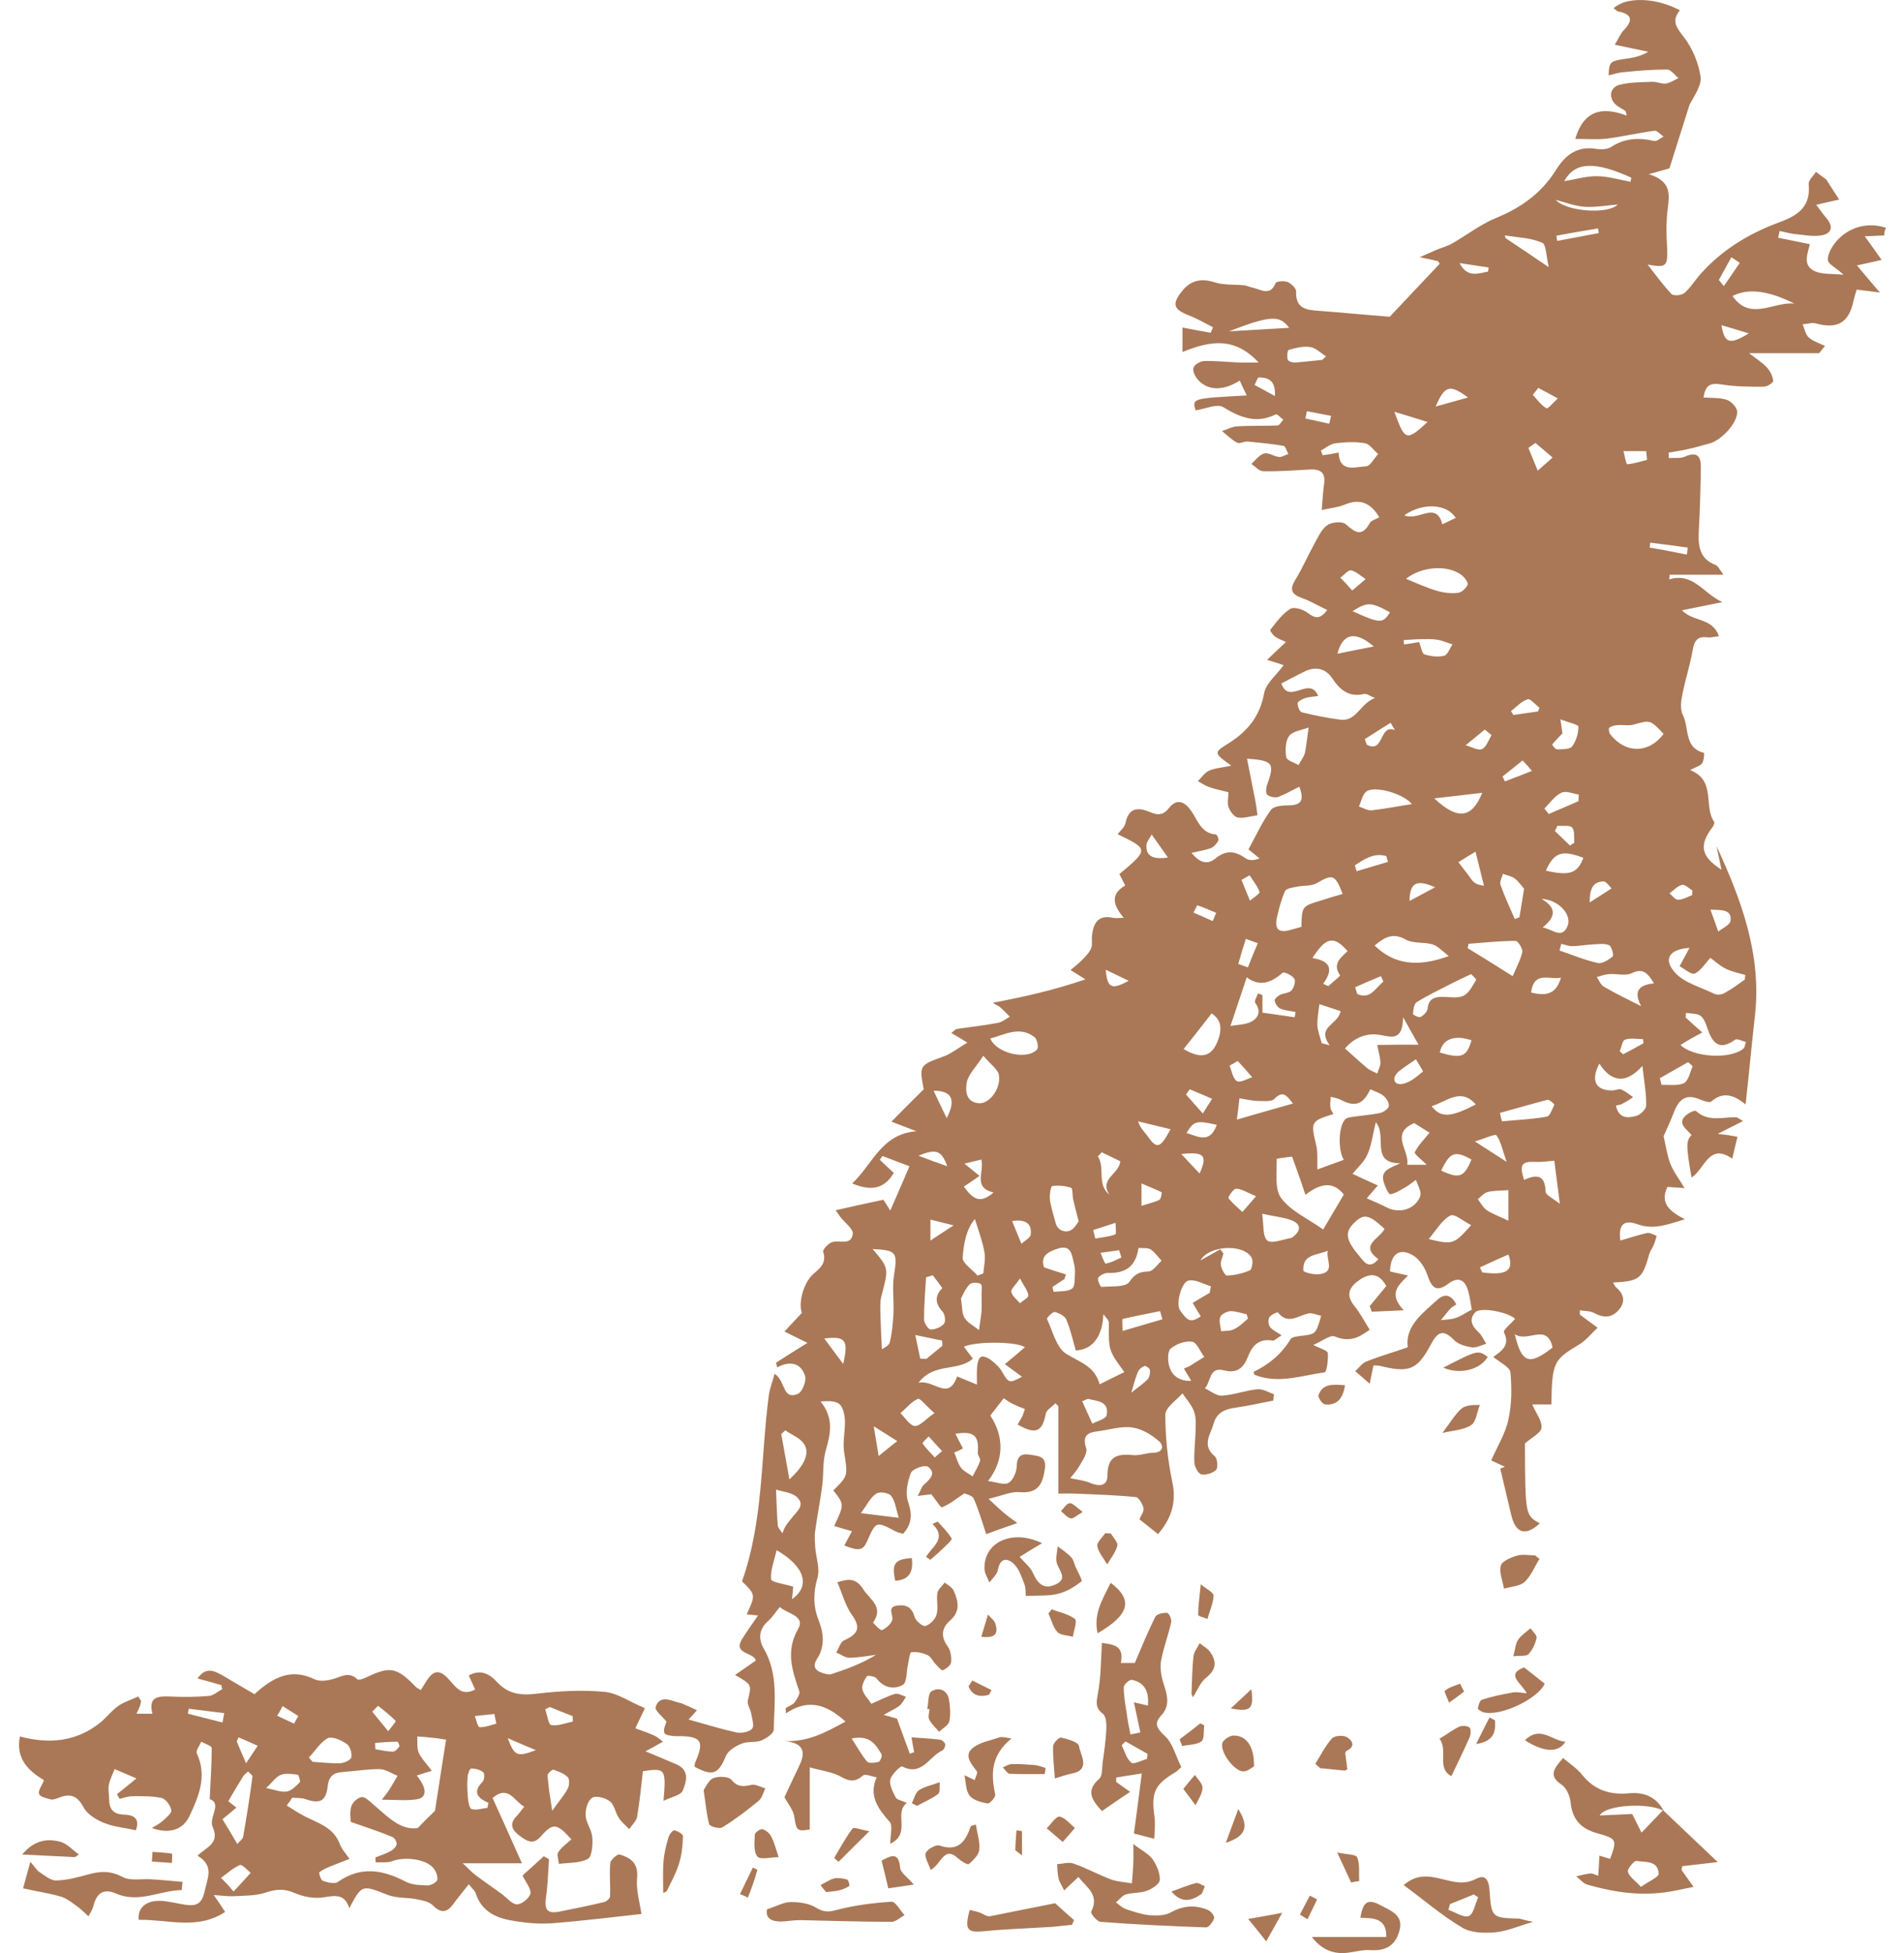 <?xml version="1.0" encoding="UTF-8"?>
<svg width="78px" height="80px" viewBox="0 0 78 80" version="1.1" xmlns="http://www.w3.org/2000/svg" xmlns:xlink="http://www.w3.org/1999/xlink">
    <title>Desert Was Home</title>
    <g id="Symbols" stroke="none" stroke-width="1" fill="none" fill-rule="evenodd">
        <g id="Footer" transform="translate(-667, -60)" fill="#AA7856" fill-rule="nonzero">
            <g id="Desert-Was-Home" transform="translate(667.78, 60)">
                <g id="Coyotoe" transform="translate(0, -0)">
                    <path d="M76.412,9.642 C76.186,9.654 75.959,9.666 75.614,9.678 C75.876,10.048 76.067,10.311 76.305,10.646 C75.948,10.729 75.674,10.789 75.293,10.872 C75.602,11.243 75.864,11.553 76.233,11.983 C75.864,11.935 75.602,11.899 75.281,11.864 C75.233,12.019 75.185,12.174 75.15,12.329 C74.959,13.225 74.495,13.487 73.613,13.249 C73.446,13.201 73.256,13.273 73.065,13.284 C73.149,13.464 73.184,13.702 73.315,13.822 C73.494,13.977 73.756,14.061 73.982,14.168 C73.899,14.264 73.828,14.371 73.744,14.467 C72.851,14.467 71.958,14.467 70.874,14.467 C71.196,14.717 71.434,14.861 71.612,15.064 C71.743,15.207 71.839,15.41 71.862,15.601 C71.874,15.673 71.612,15.84 71.481,15.84 C70.898,15.84 70.29,15.84 69.719,15.744 C69.278,15.673 69.087,15.78 69.004,16.282 C69.349,16.306 69.683,16.282 69.957,16.377 C70.136,16.437 70.374,16.676 70.386,16.855 C70.409,17.332 69.719,18.049 69.242,18.168 C68.956,18.24 68.671,18.336 68.373,18.395 C68.111,18.455 67.849,18.491 67.575,18.539 C67.575,18.61 67.587,18.694 67.587,18.765 C67.801,18.742 68.051,18.789 68.242,18.706 C68.766,18.467 68.909,18.718 68.897,19.171 C68.885,20.031 68.861,20.879 68.814,21.739 C68.778,22.36 68.837,22.897 69.516,23.148 C69.6,23.184 69.647,23.303 69.826,23.542 C69.004,23.542 68.313,23.542 67.623,23.542 C67.611,23.602 67.611,23.673 67.599,23.733 C68.587,23.434 68.98,24.294 69.778,24.664 C69.123,24.796 68.647,24.891 68.123,24.999 C68.575,25.476 69.385,25.297 69.635,26.061 C69.421,26.085 69.302,26.121 69.183,26.109 C68.766,26.049 68.623,26.24 68.563,26.635 C68.456,27.232 68.266,27.817 68.147,28.414 C68.087,28.7 68.039,29.047 68.158,29.285 C68.432,29.811 68.194,30.635 69.028,30.838 C69.04,30.838 69.028,31.148 68.956,31.256 C68.873,31.375 68.683,31.423 68.456,31.542 C69.54,31.972 68.992,33.023 69.445,33.668 C69.469,33.704 69.421,33.823 69.373,33.883 C68.814,34.623 68.897,35.077 69.743,35.626 C69.671,35.256 69.6,34.957 69.54,34.659 C70.564,36.868 71.398,39.125 71.112,41.621 C70.981,42.779 70.874,43.937 70.731,45.239 C70.195,44.797 69.766,44.737 69.326,45.119 C69.254,45.179 69.004,45.095 68.861,45.036 C68.325,44.797 68.016,45 67.813,45.513 C67.67,45.883 67.503,46.254 67.372,46.54 C67.468,46.946 67.515,47.328 67.646,47.663 C67.777,47.997 68.004,48.284 68.23,48.666 C68.016,48.654 67.789,48.63 67.527,48.618 C67.206,49.287 67.623,49.621 68.242,49.943 C67.539,50.158 66.956,50.385 66.301,50.146 C65.729,49.943 65.514,50.17 65.598,50.815 C65.967,50.708 66.324,50.588 66.694,50.505 C66.813,50.481 66.956,50.576 67.087,50.624 C67.051,50.755 67.015,50.887 66.956,51.018 C66.908,51.138 66.825,51.233 66.789,51.352 C66.503,52.379 66.396,52.475 65.3,52.535 C65.348,52.606 65.372,52.678 65.419,52.726 C65.729,52.988 65.824,53.287 65.562,53.621 C65.276,53.979 64.943,54.003 64.538,53.788 C64.371,53.693 64.145,53.705 63.942,53.669 C63.942,53.729 63.942,53.788 63.942,53.848 C64.181,54.027 64.419,54.206 64.669,54.385 C64.407,54.624 64.181,54.923 63.883,55.09 C62.87,55.699 62.799,55.806 62.775,57.526 C62.537,57.526 62.299,57.526 61.989,57.526 C62.144,57.884 62.394,58.195 62.37,58.481 C62.358,58.684 61.977,58.875 61.691,59.126 C61.703,62.064 61.703,62.064 62.299,62.398 C61.727,62.935 61.31,62.816 61.132,62.064 C60.977,61.431 60.834,60.786 60.679,60.153 C60.739,60.129 60.81,60.105 60.87,60.081 C60.679,59.998 60.488,59.902 60.31,59.819 C60.56,59.245 60.893,58.72 61.013,58.147 C61.155,57.526 61.155,56.845 61.096,56.212 C61.072,55.998 60.667,55.806 60.393,55.58 C60.727,55.341 61.096,55.114 60.834,54.577 C60.786,54.481 61.12,54.218 61.286,54.027 C61.072,53.765 59.881,53.514 59.655,53.753 C59.381,54.051 59.524,54.326 59.798,54.577 C59.929,54.696 60,54.887 60.107,55.042 C59.905,55.102 59.691,55.221 59.5,55.186 C59.262,55.15 58.964,55.066 58.797,54.899 C58.345,54.433 58.118,54.541 57.833,55.078 C57.273,56.129 56.939,56.236 55.76,55.95 C55.677,55.926 55.594,55.938 55.486,55.926 C55.439,56.141 55.403,56.344 55.332,56.678 C55.093,56.463 54.915,56.32 54.736,56.165 C54.891,56.033 55.01,55.842 55.189,55.771 C55.725,55.556 56.272,55.4 56.892,55.186 C56.773,54.326 57.487,53.8 58.107,53.239 C58.404,52.965 58.678,53.036 58.881,53.43 C58.797,53.49 58.726,53.526 58.666,53.573 C58.523,53.729 58.38,53.908 58.249,54.075 C58.452,54.051 58.678,54.051 58.869,53.979 C59.083,53.908 59.274,53.765 59.512,53.645 C59.464,53.394 59.44,53.132 59.369,52.893 C59.25,52.439 58.976,52.272 58.571,52.57 C58.047,52.965 57.868,52.738 57.69,52.212 C57.582,51.902 57.356,51.555 57.07,51.4 C56.534,51.102 56.177,51.388 56.165,52.081 C56.368,52.129 56.594,52.176 56.904,52.248 C56.522,52.63 56.07,52.976 56.725,53.669 C56.153,53.693 55.784,53.717 55.415,53.729 C55.391,53.657 55.367,53.585 55.332,53.502 C55.546,53.239 55.772,52.965 56.01,52.678 C55.748,52.188 55.391,52.117 54.95,52.403 C54.522,52.69 54.307,53.012 54.712,53.502 C54.95,53.8 55.129,54.147 55.332,54.469 C55.081,54.624 54.641,55.054 53.902,54.744 C53.724,54.66 53.39,54.935 53.021,55.09 C53.295,55.233 53.605,55.317 53.616,55.424 C53.64,55.699 53.569,56.201 53.485,56.212 C52.533,56.344 51.568,56.702 50.603,56.308 C50.591,56.26 50.579,56.189 50.579,56.189 C51.211,55.89 51.723,55.46 52.092,54.851 C52.152,54.756 52.354,54.744 52.509,54.72 C53.128,54.648 53.128,54.648 53.343,53.896 C53.164,53.86 52.973,53.765 52.819,53.8 C52.39,53.896 51.973,54.278 51.568,53.753 C51.556,53.741 51.282,53.848 51.223,53.956 C51.163,54.051 51.175,54.254 51.246,54.35 C51.342,54.481 51.508,54.553 51.723,54.696 C51.556,54.791 51.437,54.923 51.354,54.911 C50.794,54.815 50.52,55.114 50.341,55.58 C50.163,56.033 49.889,56.272 49.353,56.129 C48.745,55.974 48.829,56.607 48.579,56.869 C48.817,56.977 49.067,57.192 49.293,57.168 C49.781,57.132 50.246,56.953 50.734,56.905 C50.949,56.881 51.187,57.036 51.413,57.108 C51.401,57.192 51.389,57.287 51.377,57.371 C50.865,57.466 50.365,57.586 49.853,57.657 C49.412,57.717 49.067,57.848 48.936,58.314 C48.817,58.756 48.436,59.198 48.984,59.651 C49.091,59.735 49.126,60.105 49.043,60.201 C48.912,60.344 48.626,60.428 48.436,60.392 C48.317,60.368 48.162,60.093 48.15,59.926 C48.126,59.496 48.186,59.078 48.197,58.648 C48.197,58.374 48.233,58.075 48.138,57.825 C48.043,57.55 47.828,57.323 47.662,57.072 C47.411,57.359 46.959,57.657 46.959,57.944 C46.959,58.863 47.054,59.795 47.245,60.702 C47.423,61.538 47.209,62.195 46.661,62.84 C46.387,62.625 46.161,62.434 45.899,62.231 C45.958,62.087 46.089,61.92 46.066,61.777 C46.03,61.61 45.875,61.335 45.756,61.323 C44.946,61.24 44.124,61.216 43.302,61.18 C43.029,61.168 42.755,61.18 42.576,61.18 C42.576,59.95 42.576,58.78 42.576,57.598 C42.54,57.562 42.493,57.514 42.457,57.478 C42.326,57.622 42.1,57.741 42.064,57.896 C41.921,58.648 41.659,58.78 40.909,58.35 C40.968,58.242 41.028,58.147 41.087,58.039 C41.135,57.944 41.159,57.848 41.206,57.717 C41.028,57.645 40.873,57.586 40.73,57.514 C40.599,57.454 40.48,57.371 40.337,57.275 C40.146,57.526 39.968,57.753 39.789,57.98 C40.361,58.851 40.361,59.807 39.694,60.666 C40.027,60.702 40.361,60.846 40.539,60.738 C40.73,60.631 40.873,60.272 40.873,60.034 C40.885,59.58 41.135,59.532 41.456,59.592 C41.742,59.64 42.1,59.64 42.028,60.153 C41.933,60.786 41.754,61.18 41.004,61.12 C40.647,61.084 40.277,61.264 39.718,61.395 C39.992,61.646 40.17,61.825 40.361,61.98 C40.539,62.135 40.742,62.267 40.897,62.386 C40.444,62.541 40.039,62.684 39.622,62.84 C39.479,62.41 39.325,61.884 39.11,61.383 C39.051,61.252 38.789,61.204 38.729,61.168 C38.372,61.407 38.11,61.622 37.812,61.741 C37.752,61.765 37.55,61.419 37.371,61.204 C37.276,61.216 37.121,61.24 36.812,61.275 C36.943,61.049 36.978,60.881 37.086,60.798 C37.336,60.583 37.574,60.332 37.24,60.081 C37.109,59.986 36.597,60.165 36.538,60.332 C36.395,60.69 36.299,61.168 36.419,61.514 C36.597,62.028 36.585,62.41 36.216,62.828 C36.121,62.792 36.014,62.78 35.918,62.732 C35.108,62.302 35.108,62.302 34.739,63.138 C34.573,63.508 34.406,63.544 33.81,63.305 C33.906,63.126 34.001,62.947 34.12,62.72 C33.858,62.649 33.632,62.577 33.393,62.505 C33.81,61.622 33.81,61.622 33.358,61.049 C33.977,60.44 33.953,60.452 33.798,59.46 C33.739,59.054 33.846,58.613 33.834,58.195 C33.822,57.956 33.763,57.645 33.608,57.514 C33.441,57.371 33.131,57.383 32.834,57.407 C33.382,58.075 33.251,58.72 33.048,59.413 C32.917,59.866 32.965,60.368 32.905,60.846 C32.822,61.49 32.691,62.123 32.607,62.768 C32.584,62.971 32.607,63.198 32.619,63.401 C32.655,63.807 32.81,64.249 32.715,64.607 C32.536,65.216 32.524,65.777 32.75,66.35 C32.965,66.888 33.024,67.437 32.691,67.95 C32.464,68.309 32.667,68.452 32.977,68.548 C33.072,68.571 33.203,68.607 33.286,68.571 C33.906,68.368 34.525,68.142 35.108,67.783 C34.739,67.831 34.37,67.903 34.013,67.903 C33.834,67.903 33.655,67.759 33.477,67.688 C33.584,67.521 33.644,67.27 33.786,67.198 C34.31,66.959 34.537,66.721 34.12,66.147 C33.858,65.789 33.739,65.312 33.524,64.81 C33.846,64.726 34.239,64.547 34.584,65.097 C34.846,65.515 35.442,65.813 34.989,66.458 C34.977,66.47 35.287,66.804 35.359,66.768 C35.537,66.685 35.74,66.506 35.775,66.338 C35.811,66.124 35.549,65.813 35.99,65.765 C36.359,65.718 36.585,65.849 36.692,66.243 C36.74,66.398 37.026,66.637 37.133,66.601 C37.324,66.541 37.538,66.327 37.586,66.135 C37.669,65.861 37.574,65.538 37.621,65.252 C37.645,65.097 37.824,64.965 37.919,64.822 C38.05,64.929 38.229,65.013 38.288,65.156 C38.479,65.574 38.574,66.004 38.145,66.374 C37.788,66.685 37.752,67.043 38.05,67.449 C38.169,67.616 38.205,67.891 38.181,68.094 C38.169,68.213 37.979,68.356 37.848,68.416 C37.788,68.44 37.645,68.261 37.55,68.165 C37.431,68.046 37.359,67.855 37.217,67.795 C37.014,67.7 36.776,67.652 36.561,67.676 C36.49,67.688 36.454,67.998 36.419,68.165 C36.347,68.452 36.383,68.918 36.204,69.013 C35.859,69.216 35.43,69.145 35.132,68.751 C35.061,68.655 34.751,68.619 34.727,68.667 C34.62,68.822 34.513,69.049 34.549,69.204 C34.608,69.431 34.811,69.622 34.918,69.789 C35.275,69.634 35.573,69.479 35.883,69.383 C36.014,69.348 36.18,69.455 36.335,69.503 C36.252,69.634 36.18,69.777 36.061,69.873 C35.906,69.992 35.716,70.076 35.418,70.243 C35.716,70.327 35.895,70.375 35.966,70.398 C36.157,70.924 36.323,71.378 36.49,71.831 C36.55,71.807 36.609,71.795 36.669,71.772 C36.633,71.581 36.597,71.39 36.561,71.163 C36.978,71.198 37.359,71.21 37.729,71.258 C37.812,71.27 37.919,71.366 37.943,71.449 C37.955,71.521 37.895,71.664 37.824,71.7 C37.288,71.939 36.99,72.775 36.18,72.357 C36.121,72.321 35.74,72.679 35.692,72.894 C35.644,73.121 35.799,73.396 35.918,73.634 C35.966,73.718 36.133,73.742 36.371,73.849 C35.811,74.279 36.573,75.103 35.692,75.521 C35.692,75.151 35.799,74.781 35.668,74.626 C35.192,74.088 34.799,73.563 35.132,72.799 C34.942,72.775 34.668,72.643 34.573,72.727 C34.251,73.002 34.025,72.978 33.667,72.775 C33.334,72.584 32.905,72.536 32.393,72.393 C32.393,73.288 32.393,74.1 32.393,74.936 C31.881,75.032 31.845,74.972 31.762,74.434 C31.726,74.136 31.488,73.873 31.357,73.611 C31.547,73.193 31.774,72.739 31.988,72.273 C32.31,71.581 31.94,71.342 31.214,71.306 C32.274,71.401 33.036,70.96 33.858,70.518 C33.084,69.813 32.322,69.563 31.416,70.183 C31.416,70.112 31.404,70.04 31.404,69.969 C31.524,69.885 31.69,69.837 31.774,69.73 C31.869,69.598 32,69.395 31.964,69.276 C31.678,68.428 31.393,67.64 31.917,66.721 C32.226,66.183 31.464,66.1 31.166,65.825 C31,66.028 30.869,66.231 30.702,66.386 C30.309,66.721 30.273,67.127 30.511,67.533 C31.119,68.583 30.94,69.73 30.916,70.852 C30.916,71.007 30.607,71.21 30.404,71.294 C30.154,71.39 29.844,71.318 29.594,71.425 C29.356,71.521 29.058,71.7 28.963,71.915 C28.653,72.667 28.427,72.775 27.677,72.369 C27.677,72.309 27.677,72.249 27.7,72.19 C28.094,71.306 27.951,71.103 26.938,71.115 C26.76,71.115 26.474,71.079 26.438,70.984 C26.378,70.84 26.498,70.625 26.521,70.518 C26.367,70.315 26.033,70.064 26.081,69.921 C26.212,69.479 26.605,69.598 26.938,69.718 C27.022,69.742 27.105,69.754 27.188,69.789 C27.379,69.873 27.569,69.957 27.772,70.052 C27.629,70.219 27.486,70.375 27.427,70.434 C27.998,70.589 28.677,70.804 29.38,70.96 C29.582,71.007 29.916,70.948 30.035,70.804 C30.13,70.685 30.023,70.375 29.987,70.16 C29.951,69.992 29.82,69.801 29.856,69.658 C30.011,69.001 30.035,69.013 29.332,68.607 C29.642,68.392 29.892,68.225 30.178,68.022 C30.13,67.676 29.249,67.771 29.606,67.162 C29.809,66.828 30.047,66.506 30.273,66.171 C30.154,66.159 29.975,66.147 29.809,66.124 C30.178,65.323 30.178,65.323 29.618,64.774 C30.499,62.29 30.38,59.699 30.714,57.168 C30.749,56.893 30.857,56.618 30.952,56.272 C31.416,56.571 31.262,57.359 31.905,57.096 C32.083,57.024 32.262,56.571 32.202,56.368 C32.036,55.83 31.595,55.723 31.059,56.009 C31.047,55.95 31.023,55.878 31.011,55.818 C31.44,55.544 31.869,55.269 32.298,55.006 C31.94,54.827 31.643,54.684 31.357,54.541 C31.583,54.302 31.798,54.063 32.071,53.776 C31.917,53.382 32.131,52.547 32.536,52.188 C32.81,51.95 33.096,51.735 32.941,51.269 C32.917,51.185 33.167,50.911 33.322,50.875 C33.62,50.791 34.096,51.03 34.156,50.54 C34.179,50.337 33.834,50.087 33.655,49.86 C33.62,49.812 33.584,49.764 33.453,49.573 C34.132,49.418 34.739,49.287 35.406,49.143 C35.466,49.227 35.549,49.358 35.692,49.585 C35.99,48.905 36.228,48.355 36.478,47.77 C36.109,47.627 35.74,47.496 35.37,47.352 C35.335,47.4 35.299,47.46 35.263,47.507 C35.454,47.687 35.644,47.866 35.835,48.045 C35.466,48.666 34.954,48.821 34.132,48.475 C34.966,47.699 35.323,46.445 36.764,46.337 C36.43,46.206 36.097,46.086 35.74,45.943 C36.192,45.489 36.621,45.048 37.062,44.618 C36.871,43.639 36.895,43.627 37.86,43.28 C38.169,43.173 38.443,42.946 38.848,42.707 C38.539,42.516 38.384,42.421 38.193,42.313 C38.277,42.253 38.348,42.158 38.431,42.146 C38.991,42.062 39.551,42.003 40.111,41.895 C40.277,41.859 40.432,41.74 40.587,41.644 C40.444,41.501 40.313,41.358 40.17,41.238 C40.099,41.179 39.992,41.167 39.908,41.071 C41.171,40.832 42.397,40.558 43.684,40.116 C43.386,39.925 43.231,39.829 43.076,39.734 C43.243,39.591 43.41,39.471 43.553,39.316 C43.696,39.173 43.85,39.017 43.922,38.838 C43.981,38.695 43.934,38.504 43.958,38.325 C44.005,37.799 44.22,37.465 44.815,37.596 C44.934,37.62 45.053,37.596 45.256,37.596 C44.827,37.083 44.684,36.641 45.315,36.271 C45.232,36.092 45.149,35.949 45.077,35.805 C46.28,34.79 46.28,34.79 45.006,34.169 C45.125,34.014 45.291,33.883 45.327,33.716 C45.458,33.071 45.851,33.059 46.328,33.262 C46.649,33.405 46.875,33.393 47.102,33.107 C47.399,32.724 47.709,32.796 47.983,33.166 C48.281,33.56 48.4,34.134 49.031,34.181 C49.079,34.181 49.162,34.384 49.126,34.444 C49.055,34.563 48.948,34.695 48.817,34.743 C48.59,34.826 48.352,34.862 48.031,34.934 C48.376,35.351 48.686,35.435 49.019,35.16 C49.436,34.814 49.817,34.85 50.234,35.148 C50.377,35.256 50.591,35.256 50.818,35.16 C50.675,35.041 50.52,34.922 50.365,34.79 C50.675,34.229 50.925,33.668 51.282,33.178 C51.401,33.011 51.782,32.987 52.044,32.987 C52.592,32.975 52.628,32.713 52.449,32.223 C52.14,32.378 51.878,32.533 51.592,32.641 C51.461,32.689 51.246,32.641 51.139,32.557 C51.068,32.498 51.08,32.283 51.127,32.151 C51.449,31.268 51.377,31.148 50.306,31.077 C50.425,31.662 50.532,32.247 50.651,32.82 C50.687,33.011 50.71,33.202 50.734,33.393 C50.472,33.429 50.186,33.525 49.936,33.489 C49.781,33.465 49.615,33.238 49.555,33.071 C49.484,32.904 49.543,32.701 49.543,32.45 C49.269,32.378 49.007,32.33 48.745,32.235 C48.579,32.175 48.436,32.08 48.293,31.996 C48.448,31.841 48.579,31.638 48.757,31.566 C48.995,31.459 49.281,31.447 49.662,31.363 C48.924,30.826 48.924,30.838 49.591,30.42 C50.341,29.942 50.841,29.321 51.008,28.39 C51.08,27.984 51.52,27.65 51.806,27.244 C51.675,27.196 51.461,27.136 51.127,27.029 C51.413,26.754 51.639,26.539 51.901,26.3 C51.735,26.217 51.58,26.169 51.449,26.073 C51.354,26.002 51.234,25.823 51.258,25.799 C51.508,25.488 51.747,25.142 52.08,24.939 C52.235,24.843 52.616,24.963 52.795,25.106 C53.092,25.333 53.295,25.381 53.593,24.987 C53.212,24.808 52.902,24.617 52.556,24.497 C52.128,24.342 52.032,24.151 52.294,23.733 C52.58,23.267 52.795,22.766 53.057,22.288 C53.212,22.013 53.354,21.679 53.593,21.512 C53.783,21.381 54.212,21.345 54.355,21.476 C54.736,21.81 55.01,22.013 55.332,21.428 C55.391,21.321 55.57,21.273 55.725,21.189 C55.379,20.604 54.938,20.401 54.295,20.676 C54.033,20.783 53.736,20.807 53.366,20.891 C53.402,20.461 53.414,20.151 53.462,19.84 C53.533,19.374 53.331,19.207 52.89,19.231 C52.247,19.267 51.616,19.315 50.972,19.303 C50.806,19.303 50.651,19.112 50.484,19.004 C50.651,18.849 50.806,18.634 51.008,18.574 C51.187,18.527 51.401,18.694 51.616,18.718 C51.735,18.73 51.866,18.634 51.997,18.598 C51.937,18.479 51.878,18.276 51.806,18.264 C51.318,18.18 50.83,18.133 50.329,18.085 C50.186,18.073 49.996,18.192 49.901,18.133 C49.674,18.013 49.484,17.822 49.281,17.655 C49.484,17.595 49.686,17.476 49.901,17.464 C50.448,17.428 51.008,17.452 51.556,17.428 C51.639,17.428 51.711,17.273 51.794,17.189 C51.687,17.118 51.544,16.95 51.485,16.974 C50.687,17.368 50.032,17.106 49.329,16.676 C49.079,16.521 48.579,16.759 48.197,16.807 C48.055,16.318 48.055,16.318 50.294,16.198 C50.186,15.971 50.091,15.78 50.008,15.589 C49.329,16.019 48.71,16.007 48.305,15.565 C48.186,15.434 48.066,15.207 48.114,15.064 C48.15,14.932 48.4,14.789 48.555,14.789 C49.019,14.777 49.484,14.825 49.948,14.849 C50.175,14.861 50.401,14.849 50.782,14.849 C49.781,13.774 48.781,13.965 47.662,14.419 C47.662,14.037 47.662,13.738 47.662,13.416 C48.102,13.499 48.459,13.571 48.817,13.631 C48.853,13.559 48.876,13.487 48.912,13.404 C48.579,13.237 48.257,13.046 47.912,12.914 C47.304,12.675 47.221,12.461 47.626,11.947 C47.983,11.481 48.424,11.386 48.984,11.565 C49.353,11.684 49.781,11.649 50.175,11.684 C50.306,11.696 50.437,11.768 50.568,11.792 C50.889,11.864 51.258,12.138 51.473,11.601 C51.508,11.517 51.83,11.493 51.973,11.553 C52.116,11.613 52.318,11.804 52.318,11.935 C52.283,12.664 52.771,12.699 53.283,12.735 C54.248,12.807 55.2,12.902 56.153,12.974 C56.82,12.27 57.511,11.529 58.202,10.801 C58.154,10.753 58.142,10.693 58.107,10.693 C57.868,10.634 57.63,10.586 57.38,10.538 C57.618,10.431 57.856,10.323 58.083,10.228 C58.285,10.144 58.511,10.084 58.702,9.977 C59.309,9.631 59.869,9.189 60.512,8.926 C61.537,8.508 62.382,7.899 62.966,6.956 C63.359,6.335 63.835,5.977 64.597,6.096 C64.8,6.132 65.062,6.12 65.217,6.024 C65.777,5.654 66.36,5.63 66.991,5.774 C67.099,5.797 67.241,5.654 67.372,5.594 C67.241,5.511 67.11,5.344 67.003,5.356 C66.348,5.439 65.705,5.594 65.05,5.678 C64.633,5.726 64.204,5.69 63.752,5.69 C64.097,4.52 64.848,4.353 65.86,4.735 C65.848,4.675 65.836,4.603 65.812,4.544 C65.681,4.46 65.526,4.388 65.419,4.293 C65.098,4.006 65.169,3.564 65.586,3.469 C66.015,3.361 66.455,3.373 66.896,3.35 C67.087,3.338 67.277,3.445 67.468,3.421 C67.646,3.397 67.813,3.278 67.98,3.194 C67.825,3.075 67.67,2.848 67.515,2.848 C66.92,2.848 66.324,2.896 65.741,2.956 C65.538,2.967 65.336,3.039 65.121,3.087 C65.133,2.55 65.181,2.502 65.753,2.418 C66.086,2.37 66.408,2.323 66.741,2.12 C66.324,2.036 65.908,1.941 65.372,1.833 C65.526,1.582 65.598,1.391 65.729,1.248 C66.098,0.866 66.122,0.591 65.526,0.472 C65.455,0.46 65.395,0.388 65.324,0.34 C65.836,-0.149 67.075,-0.101 68.039,0.424 C67.658,0.878 67.932,1.164 68.23,1.558 C68.563,2 68.802,2.585 68.885,3.135 C68.933,3.505 68.635,3.911 68.432,4.293 C68.158,5.165 67.885,6.036 67.611,6.896 C67.396,6.956 67.182,7.015 66.765,7.135 C67.706,7.421 67.611,7.983 67.539,8.568 C67.48,9.01 67.48,9.463 67.503,9.905 C67.563,10.932 67.527,10.98 66.717,10.837 C66.991,11.183 67.313,11.637 67.694,12.043 C67.777,12.126 68.099,12.102 68.218,12.007 C68.456,11.804 68.635,11.517 68.837,11.278 C69.731,10.251 70.85,9.571 72.113,9.105 C72.863,8.83 73.411,8.472 73.315,7.541 C73.304,7.386 73.506,7.207 73.613,7.039 C73.756,7.147 73.887,7.242 74.03,7.35 C74.042,7.362 74.054,7.386 74.066,7.398 C74.233,7.66 74.399,7.923 74.566,8.174 C74.28,8.233 74.006,8.305 73.625,8.389 C73.768,8.58 73.899,8.771 74.054,8.95 C74.352,9.308 74.233,9.583 73.828,9.642 C73.47,9.702 73.089,9.619 72.72,9.583 C72.518,9.559 72.327,9.499 72.124,9.463 C72.101,9.559 72.089,9.642 72.065,9.738 C72.482,9.822 72.899,9.905 73.363,10.001 C73.268,10.407 73.042,10.896 73.601,11.123 C73.899,11.243 74.256,11.207 74.745,11.255 C74.423,10.956 74.102,10.813 74.102,10.646 C74.09,10.407 74.256,10.12 74.423,9.917 C74.935,9.296 75.745,9.081 76.484,9.332 C76.412,9.463 76.412,9.559 76.412,9.642 Z M43.064,60.547 C43.398,60.619 43.636,60.643 43.838,60.726 C44.22,60.893 44.589,60.905 44.589,60.428 C44.589,59.616 45.029,59.544 45.661,59.604 C45.923,59.628 46.185,59.508 46.459,59.508 C46.899,59.496 46.899,59.198 46.685,59.019 C46.375,58.756 45.982,58.517 45.589,58.469 C45.137,58.41 44.672,58.565 44.208,58.625 C43.791,58.672 43.541,58.792 43.719,59.329 C43.779,59.52 43.565,59.831 43.433,60.057 C43.314,60.26 43.148,60.44 43.064,60.547 Z M53.223,28.509 C52.985,28.545 52.819,28.545 52.664,28.605 C52.556,28.641 52.378,28.736 52.378,28.808 C52.378,28.939 52.461,29.154 52.556,29.178 C53.069,29.309 53.593,29.405 54.117,29.477 C54.796,29.572 54.927,28.82 55.546,28.593 C55.32,28.497 55.2,28.402 55.105,28.426 C54.486,28.569 54.117,28.27 53.795,27.781 C53.533,27.387 53.116,27.279 52.664,27.506 C52.342,27.661 52.032,27.829 51.711,27.996 C52.032,28.903 52.866,27.65 53.223,28.509 Z M53.843,45.633 C52.914,45.919 52.914,45.955 53.14,46.91 C53.212,47.197 53.176,47.507 53.188,47.902 C53.557,47.77 53.914,47.639 54.272,47.507 C54.021,47.101 54.057,46.146 54.319,45.86 C54.379,45.788 54.498,45.764 54.605,45.752 C54.998,45.692 55.391,45.669 55.772,45.585 C55.915,45.549 56.106,45.406 56.118,45.298 C56.129,45.167 56.01,44.976 55.891,44.88 C55.736,44.761 55.534,44.701 55.355,44.618 C55.058,45.263 54.712,45.358 54.117,45.036 C53.998,44.976 53.867,44.964 53.736,44.928 C53.724,45.083 53.7,45.227 53.724,45.382 C53.724,45.442 53.795,45.525 53.843,45.633 Z M52.152,47.376 C51.997,47.4 51.52,47.448 51.52,47.472 C51.532,48.021 51.425,48.702 51.711,49.084 C52.104,49.609 52.807,49.92 53.426,50.361 C53.664,49.955 53.962,49.454 54.272,48.928 C53.771,48.296 53.2,48.558 52.699,48.94 C52.521,48.403 52.366,47.961 52.152,47.376 Z M45.28,56.201 C44.624,55.305 44.636,55.305 44.648,54.182 C44.648,54.063 44.493,53.944 44.422,53.824 C44.386,54.732 43.993,55.281 43.291,55.317 C43.171,54.899 43.076,54.469 42.909,54.063 C42.85,53.908 42.612,53.788 42.433,53.741 C42.35,53.717 42.088,53.991 42.111,54.027 C42.35,54.529 42.493,55.209 42.909,55.46 C43.445,55.795 44.065,55.95 44.267,56.702 C44.648,56.511 44.946,56.368 45.28,56.201 Z M56.582,47.651 C55.332,47.639 56.07,46.54 55.582,45.967 C55.451,46.504 55.403,46.922 55.236,47.293 C55.105,47.591 54.843,47.818 54.629,48.081 C54.962,48.236 55.284,48.391 55.665,48.558 C55.486,48.761 55.343,48.928 55.212,49.084 C55.498,49.215 55.772,49.322 56.022,49.454 C56.546,49.728 57.213,49.537 57.404,48.988 C57.463,48.809 57.297,48.546 57.225,48.331 C57.082,48.427 56.951,48.546 56.796,48.63 C56.594,48.749 56.391,48.881 56.177,48.916 C56.106,48.928 55.975,48.63 55.915,48.451 C55.748,47.937 56.153,47.854 56.582,47.651 Z M36.847,56.642 C37.479,56.487 38.062,57.419 38.431,56.38 C38.717,56.499 38.955,56.595 39.241,56.714 C39.241,56.404 39.229,56.177 39.253,55.95 C39.265,55.818 39.313,55.627 39.408,55.58 C39.503,55.532 39.682,55.615 39.789,55.687 C39.968,55.83 40.158,55.986 40.265,56.177 C40.539,56.654 40.563,56.678 41.087,56.392 C40.909,56.26 40.73,56.129 40.385,55.878 C40.706,55.615 40.956,55.4 41.206,55.186 C40.932,54.959 39.253,54.923 38.705,55.162 C38.824,55.317 38.943,55.484 39.074,55.651 C38.455,56.201 37.479,55.795 36.847,56.642 Z M49.627,42.027 C49.924,41.967 50.222,41.979 50.46,41.859 C50.77,41.704 50.901,41.429 50.639,41.071 C50.591,41.012 50.71,40.82 50.758,40.689 C50.818,40.713 50.877,40.737 50.937,40.761 C50.937,40.964 50.937,41.167 50.937,41.477 C51.377,41.537 51.818,41.609 52.259,41.668 C52.271,41.597 52.283,41.525 52.294,41.453 C52.08,41.406 51.854,41.394 51.663,41.31 C51.556,41.262 51.461,41.107 51.437,40.988 C51.425,40.916 51.568,40.797 51.663,40.749 C51.806,40.677 52.032,40.677 52.128,40.57 C52.235,40.45 52.306,40.188 52.247,40.092 C52.152,39.949 51.818,39.794 51.77,39.841 C51.306,40.247 50.83,40.438 50.294,40.032 C50.079,40.677 49.889,41.25 49.627,42.027 Z M54.224,36.617 C53.914,35.817 53.819,35.793 53.164,36.175 C52.938,36.307 52.628,36.259 52.354,36.319 C52.175,36.355 51.913,36.39 51.866,36.498 C51.711,36.832 51.616,37.214 51.532,37.573 C51.449,37.955 51.52,38.229 52.009,38.11 C52.187,38.062 52.366,38.014 52.533,37.967 C52.556,37.119 52.556,37.119 53.319,36.892 C53.605,36.796 53.878,36.713 54.224,36.617 Z M68.432,38.826 C67.658,38.874 67.337,39.244 67.801,39.794 C68.17,40.247 68.873,40.426 69.433,40.701 C69.552,40.761 69.743,40.749 69.862,40.677 C70.159,40.522 70.421,40.319 70.695,40.128 C70.707,40.068 70.707,39.997 70.719,39.937 C70.445,39.853 70.159,39.805 69.909,39.674 C69.647,39.543 69.421,39.328 69.29,39.232 C69.064,39.471 68.897,39.77 68.647,39.877 C68.504,39.937 68.23,39.686 68.027,39.579 C68.158,39.34 68.289,39.089 68.432,38.826 Z M65.419,45.286 C65.538,45.848 65.931,45.788 66.229,45.716 C66.396,45.68 66.658,45.442 66.658,45.286 C66.67,44.797 66.574,44.307 66.503,43.662 C65.836,44.403 65.241,44.343 64.74,43.567 C64.371,44.271 64.597,44.677 65.276,44.665 C65.407,44.665 65.55,44.582 65.645,44.63 C65.812,44.701 65.967,44.833 66.122,44.94 C65.979,45.036 65.848,45.131 65.693,45.203 C65.634,45.251 65.55,45.251 65.419,45.286 Z M57.332,42.791 C57.106,42.385 56.963,42.146 56.701,41.668 C56.677,42.612 56.284,42.492 55.784,42.397 C55.177,42.277 54.665,42.54 54.319,42.946 C54.665,43.256 54.938,43.507 55.236,43.758 C55.355,43.854 55.51,43.901 55.641,43.973 C55.689,43.818 55.772,43.674 55.772,43.531 C55.76,43.292 55.689,43.065 55.641,42.803 C56.201,42.791 56.677,42.791 57.332,42.791 Z M55.534,38.731 C56.32,39.495 57.273,39.638 58.571,39.161 C58.321,38.97 58.13,38.755 57.904,38.683 C57.547,38.576 57.106,38.659 56.796,38.48 C56.284,38.193 55.939,38.385 55.534,38.731 Z M68.063,42.803 C68.563,43.304 70.112,43.412 70.648,42.946 C70.707,42.886 70.707,42.767 70.743,42.683 C70.6,42.647 70.386,42.528 70.302,42.588 C69.635,43.065 69.361,42.707 69.159,42.098 C69.099,41.919 69.016,41.704 68.885,41.609 C68.73,41.501 68.492,41.525 68.289,41.489 C68.289,41.549 68.278,41.609 68.278,41.68 C68.468,41.859 68.671,42.038 68.956,42.289 C68.599,42.48 68.349,42.624 68.063,42.803 Z M61.191,39.985 C61.346,39.614 61.513,39.316 61.584,38.994 C61.608,38.862 61.406,38.54 61.31,38.54 C60.667,38.54 60.024,38.611 59.381,38.659 C59.369,38.719 59.357,38.779 59.345,38.838 C59.929,39.197 60.512,39.555 61.191,39.985 Z M45.863,51.114 C45.744,51.914 45.291,52.164 44.601,52.141 C44.47,52.141 44.279,52.236 44.208,52.344 C44.16,52.415 44.303,52.714 44.339,52.714 C44.732,52.678 45.327,52.738 45.482,52.511 C45.72,52.164 45.911,52.093 46.28,52.081 C46.459,52.069 46.637,51.794 46.804,51.639 C46.661,51.484 46.53,51.293 46.351,51.173 C46.232,51.102 46.054,51.138 45.863,51.114 Z M55.939,50.337 C55.32,49.752 55.093,49.705 54.724,50.063 C54.295,50.469 54.331,50.767 54.915,51.46 C55.105,51.687 55.296,52.021 55.689,51.579 C54.891,50.994 55.736,50.755 55.939,50.337 Z M39.503,43.245 C39.194,43.722 38.884,44.009 38.824,44.343 C38.765,44.665 38.777,45.167 39.348,45.191 C39.753,45.203 40.218,44.606 40.146,44.057 C40.123,43.818 39.813,43.615 39.503,43.245 Z M56.82,23.709 C57.261,23.888 57.666,24.079 58.083,24.199 C58.357,24.282 58.666,24.318 58.952,24.282 C59.095,24.27 59.286,24.091 59.345,23.948 C59.381,23.864 59.214,23.649 59.095,23.554 C58.523,23.124 57.463,23.196 56.82,23.709 Z M34.966,51.161 C35.644,51.95 35.632,51.95 35.323,53.108 C35.263,53.347 35.287,53.609 35.287,53.86 C35.299,54.302 35.323,54.732 35.347,55.269 C35.418,55.221 35.632,55.126 35.668,54.994 C35.764,54.612 35.799,54.206 35.823,53.8 C35.847,53.275 35.764,52.726 35.847,52.212 C35.99,51.293 35.954,51.209 34.966,51.161 Z M54.057,18.539 C54.093,19.374 54.736,19.124 55.189,19.1 C55.355,19.088 55.51,18.777 55.677,18.598 C55.498,18.443 55.332,18.192 55.141,18.156 C54.748,18.085 54.343,18.109 53.938,18.156 C53.724,18.18 53.533,18.347 53.331,18.455 C53.354,18.515 53.378,18.586 53.402,18.646 C53.616,18.622 53.831,18.586 54.057,18.539 Z M43.41,50.027 C43.314,49.657 43.243,49.394 43.183,49.131 C43.148,48.964 43.171,48.678 43.1,48.654 C42.862,48.57 42.576,48.546 42.326,48.582 C42.266,48.594 42.207,48.952 42.231,49.143 C42.278,49.466 42.385,49.788 42.469,50.111 C42.552,50.433 42.957,50.552 43.195,50.314 C43.302,50.206 43.386,50.051 43.41,50.027 Z M66.979,40.283 C66.717,39.853 66.527,39.638 66.062,39.865 C65.812,39.985 65.443,39.877 65.133,39.901 C64.967,39.913 64.8,39.973 64.633,40.02 C64.728,40.164 64.8,40.355 64.943,40.426 C65.431,40.713 65.943,40.952 66.455,41.215 C66.193,40.737 66.217,40.343 66.979,40.283 Z M67.372,30.062 C66.825,29.477 66.825,29.488 66.146,29.68 C65.931,29.739 65.693,29.68 65.467,29.703 C65.36,29.715 65.229,29.739 65.145,29.811 C65.11,29.847 65.133,30.014 65.193,30.086 C65.812,30.874 66.765,30.874 67.372,30.062 Z M47.721,56.057 C47.828,56.009 47.912,55.986 47.983,55.938 C48.174,55.818 48.364,55.699 48.555,55.58 C48.388,55.365 48.245,54.983 48.055,54.959 C47.769,54.911 47.399,55.054 47.173,55.245 C47.042,55.365 47.054,55.759 47.126,55.986 C47.257,56.404 47.602,56.583 48.019,56.559 C47.924,56.404 47.828,56.236 47.721,56.057 Z M31.714,64.989 C31.702,65.132 31.69,65.3 31.666,65.503 C32.429,64.965 32.202,64.177 31.035,63.496 C30.94,63.926 30.773,64.32 30.809,64.691 C30.821,64.81 31.357,64.882 31.714,64.989 Z M42.886,52.2 C42.862,52.26 42.85,52.332 42.826,52.391 C42.659,52.499 42.505,52.606 42.338,52.714 C42.35,52.785 42.362,52.845 42.385,52.917 C42.636,52.881 42.945,52.917 43.136,52.785 C43.267,52.702 43.243,52.379 43.255,52.153 C43.267,52.009 43.243,51.854 43.207,51.711 C43.124,51.388 43.1,50.982 42.576,51.138 C42.159,51.269 41.826,51.436 41.992,51.914 C42.338,52.033 42.612,52.117 42.886,52.2 Z M39.789,42.54 C40.051,43.161 41.314,43.436 41.707,42.982 C41.778,42.898 41.707,42.564 41.599,42.48 C40.992,42.015 40.396,42.373 39.789,42.54 Z M59.488,39.901 C59.202,40.032 58.952,40.152 58.714,40.271 C58.226,40.522 57.725,40.761 57.261,41.047 C57.142,41.119 57.118,41.37 57.106,41.537 C57.106,41.573 57.344,41.692 57.416,41.656 C57.535,41.597 57.69,41.441 57.702,41.322 C57.737,40.928 57.964,40.832 58.297,40.832 C58.595,40.832 58.928,40.904 59.178,40.785 C59.405,40.677 59.548,40.367 59.691,40.14 C59.714,40.116 59.56,39.973 59.488,39.901 Z M48.853,41.513 C48.436,42.05 48.066,42.528 47.709,42.97 C48.352,43.352 48.829,43.352 49.103,42.647 C49.317,42.098 49.222,41.74 48.853,41.513 Z M38.312,59.496 C38.408,59.711 38.455,59.95 38.598,60.129 C38.705,60.272 38.908,60.356 39.063,60.475 C39.17,60.26 39.301,60.057 39.372,59.831 C39.396,59.747 39.265,59.604 39.277,59.496 C39.336,58.804 39.11,58.601 38.36,58.732 C38.455,58.923 38.55,59.102 38.67,59.329 C38.539,59.401 38.408,59.46 38.312,59.496 Z M49.21,51.173 C49.257,51.233 49.293,51.281 49.341,51.341 C49.305,51.496 49.21,51.675 49.234,51.818 C49.257,51.973 49.4,52.248 49.484,52.248 C49.805,52.236 50.127,52.164 50.425,52.033 C50.508,51.997 50.568,51.651 50.496,51.52 C50.175,50.935 48.745,51.006 48.4,51.627 C48.674,51.472 48.948,51.317 49.21,51.173 Z M38.586,53.191 C38.646,53.538 38.622,53.812 38.741,53.991 C38.872,54.194 39.122,54.314 39.325,54.481 C39.36,54.218 39.408,53.956 39.432,53.693 C39.444,53.466 39.432,53.251 39.432,53.024 C39.432,52.869 39.467,52.642 39.396,52.594 C39.289,52.523 39.027,52.523 38.943,52.606 C38.765,52.785 38.67,53.036 38.586,53.191 Z M63.121,49.311 C63.037,48.63 62.966,48.128 62.894,47.543 C62.728,47.555 62.418,47.603 62.12,47.591 C61.56,47.567 61.453,47.699 61.656,48.331 C62.132,48.116 62.513,48.081 62.537,48.797 C62.537,48.964 62.882,49.108 63.121,49.311 Z M48.781,52.953 C48.793,52.869 48.805,52.773 48.829,52.69 C48.519,52.594 48.209,52.403 47.924,52.451 C47.614,52.499 47.388,53.406 47.554,53.657 C47.888,54.147 48.007,54.182 48.412,53.92 C48.305,53.741 48.197,53.573 48.078,53.371 C48.328,53.215 48.555,53.084 48.781,52.953 Z M57.058,32.939 C56.737,32.51 55.51,32.163 55.189,32.426 C55.034,32.557 54.986,32.82 54.891,33.035 C55.069,33.095 55.26,33.214 55.427,33.19 C55.963,33.13 56.487,33.023 57.058,32.939 Z M39.158,49.931 C38.801,50.349 38.693,50.958 38.658,51.52 C38.646,51.747 39.051,51.997 39.265,52.248 C39.348,52.224 39.42,52.188 39.503,52.164 C39.527,51.878 39.599,51.579 39.551,51.305 C39.479,50.875 39.325,50.469 39.158,49.931 Z M31.559,60.595 C32.214,59.998 32.405,59.484 32.143,59.126 C31.976,58.887 31.643,58.768 31.393,58.589 C31.333,58.636 31.273,58.696 31.226,58.744 C31.333,59.365 31.452,59.974 31.559,60.595 Z M37.431,52.236 C37.336,52.26 37.252,52.296 37.157,52.32 C37.121,52.893 37.074,53.478 37.074,54.051 C37.074,54.194 37.252,54.457 37.348,54.457 C37.538,54.457 37.776,54.362 37.895,54.218 C37.967,54.135 37.931,53.824 37.836,53.729 C37.514,53.382 37.514,53.072 37.824,52.762 C37.681,52.559 37.55,52.391 37.431,52.236 Z M50.925,49.717 C50.996,50.17 50.937,50.648 51.139,50.815 C51.306,50.958 51.782,50.767 52.116,50.708 C52.152,50.708 52.187,50.66 52.223,50.636 C52.556,50.361 52.473,50.111 52.116,49.979 C51.806,49.86 51.461,49.836 50.925,49.717 Z M72.732,12.437 C71.636,11.887 70.814,11.804 70.195,12.126 C70.922,13.177 71.886,12.341 72.732,12.437 Z M53.426,40.295 C53.497,40.331 53.569,40.367 53.64,40.391 C53.807,40.235 54.141,39.973 54.117,39.949 C53.783,39.471 54.164,39.22 54.426,38.958 C53.855,38.313 53.545,38.373 52.985,39.244 C53.605,39.34 53.926,39.614 53.426,40.295 Z M63.18,38.659 C63.156,38.755 63.132,38.838 63.109,38.934 C63.633,39.113 64.145,39.328 64.681,39.447 C64.859,39.483 65.121,39.316 65.288,39.173 C65.336,39.125 65.241,38.767 65.145,38.719 C64.955,38.635 64.717,38.671 64.49,38.683 C64.204,38.695 63.907,38.755 63.621,38.755 C63.478,38.755 63.323,38.695 63.18,38.659 Z M60.667,45.585 C60.691,45.704 60.715,45.812 60.751,45.931 C61.37,45.872 61.977,45.848 62.585,45.74 C62.716,45.716 62.811,45.43 62.894,45.251 C62.906,45.227 62.692,45.036 62.62,45.048 C61.977,45.215 61.322,45.406 60.667,45.585 Z M61.013,50.003 C61.013,49.585 61.013,49.167 61.013,48.749 C60.739,48.773 60.453,48.761 60.179,48.821 C60.024,48.857 59.893,49.012 59.762,49.119 C59.881,49.275 59.976,49.466 60.131,49.573 C60.369,49.728 60.643,49.824 61.013,50.003 Z M61.656,36.402 C61.56,36.295 61.441,36.116 61.275,35.984 C61.144,35.889 60.953,35.853 60.786,35.793 C60.751,35.949 60.643,36.116 60.691,36.247 C60.858,36.725 61.072,37.178 61.275,37.644 C61.334,37.62 61.406,37.596 61.465,37.573 C61.525,37.214 61.584,36.868 61.656,36.402 Z M57.749,50.755 C58.75,50.994 58.785,50.97 59.488,50.182 C59.178,50.027 58.809,49.705 58.642,49.788 C58.309,49.955 58.095,50.337 57.749,50.755 Z M31.011,61.013 C31.035,61.622 31.047,62.052 31.083,62.482 C31.095,62.589 31.202,62.696 31.273,62.804 C31.309,62.708 31.345,62.613 31.393,62.529 C31.464,62.41 31.559,62.302 31.643,62.195 C31.833,61.932 32.226,61.67 31.881,61.335 C31.655,61.12 31.273,61.108 31.011,61.013 Z M61.275,54.648 C61.56,55.854 61.87,55.938 62.823,55.197 C62.597,54.159 61.799,55.018 61.275,54.648 Z M49.889,45.86 C50.746,45.609 51.437,45.418 52.187,45.203 C51.913,44.845 51.77,44.665 51.425,45.012 C51.294,45.143 50.949,45.095 50.71,45.095 C50.472,45.083 50.234,45.024 49.996,44.988 C49.972,45.227 49.936,45.477 49.889,45.86 Z M52.83,29.799 C52.556,29.906 52.187,29.942 52.032,30.145 C51.878,30.348 51.866,30.73 51.913,31.017 C51.937,31.148 52.235,31.232 52.414,31.339 C52.497,31.172 52.628,31.017 52.676,30.85 C52.735,30.575 52.759,30.277 52.83,29.799 Z M57.785,46.397 C57.594,46.278 57.344,46.122 57.154,46.003 C56.141,46.445 56.975,47.113 56.868,47.71 C57.142,47.71 57.416,47.71 57.666,47.71 C57.451,47.496 57.142,47.257 57.178,47.197 C57.32,46.91 57.559,46.672 57.785,46.397 Z M36.037,62.171 C35.93,61.813 35.895,61.49 35.728,61.275 C35.632,61.144 35.251,61.084 35.12,61.18 C34.882,61.335 34.739,61.634 34.489,61.98 C35.085,62.052 35.478,62.099 36.037,62.171 Z M37.502,57.884 C37.157,57.586 36.919,57.263 36.823,57.299 C36.55,57.419 36.347,57.681 36.109,57.884 C36.299,58.075 36.49,58.386 36.692,58.41 C36.907,58.422 37.133,58.135 37.502,57.884 Z M59.941,32.474 C59.262,32.557 58.619,32.629 57.976,32.701 C58.928,33.596 59.512,33.536 59.941,32.474 Z M57.356,26.3 C57.44,26.515 57.475,26.766 57.571,26.802 C57.821,26.885 58.13,26.921 58.38,26.861 C58.523,26.826 58.607,26.563 58.726,26.396 C58.523,26.336 58.321,26.24 58.107,26.205 C57.904,26.169 57.69,26.181 57.475,26.181 C57.225,26.181 56.975,26.205 56.725,26.217 C56.725,26.276 56.737,26.336 56.737,26.396 C56.916,26.372 57.106,26.348 57.356,26.3 Z M62.668,10.944 C62.561,10.526 62.573,10.013 62.394,9.941 C61.93,9.738 61.382,9.726 60.87,9.642 C60.882,9.678 60.882,9.714 60.893,9.75 C61.417,10.096 61.942,10.454 62.668,10.944 Z M66.015,7.445 C66.027,7.386 66.039,7.326 66.05,7.278 C64.55,6.598 63.74,6.621 63.299,7.421 C63.764,7.35 64.204,7.207 64.645,7.218 C65.098,7.218 65.55,7.362 66.015,7.445 Z M53.366,42.731 C53.474,42.755 53.581,42.791 53.688,42.815 C53.14,42.038 54.021,42.003 54.141,41.418 C53.855,41.322 53.557,41.226 53.271,41.131 C53.235,41.429 53.176,41.728 53.188,42.027 C53.212,42.265 53.307,42.492 53.366,42.731 Z M62.549,35.662 C63.526,35.889 63.847,35.769 64.085,35.137 C63.216,34.802 62.882,34.91 62.549,35.662 Z M63.228,30.038 C63.061,30.217 62.93,30.348 62.811,30.492 C62.799,30.503 62.93,30.694 63.001,30.694 C63.216,30.683 63.526,30.706 63.621,30.575 C63.788,30.36 63.883,30.038 63.883,29.763 C63.883,29.68 63.478,29.596 63.144,29.465 C63.192,29.799 63.216,29.954 63.228,30.038 Z M53.39,14.741 C53.438,14.694 53.485,14.646 53.545,14.598 C53.331,14.467 53.128,14.252 52.902,14.216 C52.616,14.168 52.294,14.252 52.009,14.335 C51.961,14.347 51.937,14.61 51.973,14.729 C51.997,14.801 52.175,14.861 52.283,14.849 C52.64,14.825 53.009,14.777 53.39,14.741 Z M57.868,45.31 C58.249,45.8 58.642,45.776 59.679,45.239 C59.059,44.534 58.5,45.119 57.868,45.31 Z M60.012,36.283 C59.881,35.757 59.798,35.399 59.667,34.886 C59.464,35.005 59.214,35.16 58.964,35.316 C59.095,35.495 59.238,35.662 59.369,35.841 C59.452,35.949 59.524,36.092 59.643,36.163 C59.75,36.247 59.917,36.259 60.012,36.283 Z M38.705,48.606 C39.039,49.048 39.325,49.37 39.92,48.845 C39.063,48.642 39.551,48.009 39.42,47.496 C39.182,47.555 38.979,47.603 38.729,47.663 C38.967,47.854 39.134,47.997 39.348,48.164 C39.11,48.331 38.943,48.451 38.705,48.606 Z M62.37,36.82 C63.037,37.202 62.918,37.584 62.418,37.99 C62.835,38.062 63.216,38.492 63.442,37.919 C63.621,37.453 63.049,36.844 62.37,36.82 Z M53.616,51.233 C53.14,51.424 52.568,51.376 52.616,52.045 C52.616,52.117 53.081,52.236 53.307,52.188 C53.926,52.081 53.533,51.615 53.616,51.233 Z M50.341,54.015 C50.329,53.956 50.306,53.896 50.294,53.836 C50.067,53.788 49.853,53.705 49.627,53.705 C49.484,53.717 49.257,53.824 49.21,53.944 C49.15,54.111 49.222,54.338 49.246,54.529 C49.424,54.505 49.627,54.529 49.77,54.445 C49.972,54.362 50.151,54.171 50.341,54.015 Z M57.225,43.388 C56.939,43.591 56.725,43.722 56.534,43.877 C56.201,44.152 56.32,44.486 56.713,44.391 C57.011,44.319 57.273,44.092 57.511,43.889 C57.535,43.877 57.32,43.567 57.225,43.388 Z M34.108,71.21 C34.358,71.593 34.525,71.903 34.739,72.154 C34.811,72.237 35.061,72.213 35.216,72.166 C35.287,72.142 35.37,71.915 35.335,71.855 C35.097,71.485 34.894,71.055 34.108,71.21 Z M56.749,21.106 C57.332,21.369 58.047,20.497 58.309,21.476 C58.523,21.369 58.69,21.297 58.857,21.213 C58.5,20.64 57.523,20.569 56.749,21.106 Z M58.261,47.949 C59,48.296 59.202,48.224 59.5,47.496 C58.821,47.113 58.619,47.197 58.261,47.949 Z M44.351,47.197 C44.303,47.257 44.243,47.316 44.196,47.364 C44.505,47.842 44.136,48.511 44.672,48.94 C44.231,48.284 45.077,48.093 45.113,47.567 C44.887,47.46 44.624,47.328 44.351,47.197 Z M59.5,42.612 C58.797,42.373 58.309,42.564 58.202,43.113 C59.095,43.376 59.309,43.292 59.5,42.612 Z M36.919,55.651 C37.002,55.651 37.086,55.663 37.169,55.663 C37.383,55.484 37.61,55.305 37.824,55.126 C37.824,55.054 37.824,54.983 37.812,54.911 C37.443,54.839 37.086,54.756 36.716,54.684 C36.788,55.006 36.847,55.329 36.919,55.651 Z M50.675,49 C50.329,48.857 50.103,48.702 49.865,48.69 C49.758,48.678 49.519,49.036 49.543,49.072 C49.698,49.287 49.924,49.454 50.115,49.645 C50.27,49.478 50.413,49.299 50.675,49 Z M62.12,18.144 C62.025,18.216 61.93,18.276 61.834,18.347 C61.965,18.658 62.084,18.968 62.215,19.279 C62.418,19.1 62.62,18.921 62.823,18.742 C62.597,18.539 62.358,18.347 62.12,18.144 Z M43.791,57.299 C43.707,57.335 43.624,57.359 43.553,57.395 C43.696,57.705 43.827,58.016 43.969,58.314 C44.172,58.207 44.517,58.123 44.553,57.98 C44.672,57.383 44.16,57.395 43.791,57.299 Z M49.567,13.571 C50.413,13.523 51.258,13.476 52.032,13.428 C51.651,12.914 51.294,12.902 49.567,13.571 Z M47.173,46.254 C46.697,46.134 46.268,46.039 45.839,45.931 C45.935,46.206 46.089,46.349 46.209,46.504 C46.602,47.078 46.744,47.066 47.173,46.254 Z M63.883,32.82 C63.883,32.724 63.895,32.641 63.895,32.545 C63.657,32.51 63.371,32.378 63.18,32.474 C62.906,32.605 62.716,32.892 62.489,33.119 C62.549,33.19 62.608,33.274 62.668,33.345 C63.061,33.166 63.478,32.999 63.883,32.82 Z M68.563,43.674 C68.504,43.615 68.432,43.555 68.373,43.507 C67.992,43.722 67.599,43.949 67.218,44.164 C67.241,44.26 67.265,44.343 67.289,44.439 C67.599,44.427 67.956,44.486 68.206,44.367 C68.397,44.26 68.456,43.913 68.563,43.674 Z M57.702,17.285 C57.201,17.129 56.82,17.01 56.344,16.867 C56.773,18.061 56.832,18.085 57.702,17.285 Z M55.498,26.479 C54.748,25.835 54.224,25.93 54.01,26.778 C54.522,26.67 54.962,26.587 55.498,26.479 Z M54.629,25.034 C55.76,25.548 55.867,25.548 56.165,25.082 C55.379,24.652 55.236,24.652 54.629,25.034 Z M45.208,54.517 C45.851,54.326 46.351,54.182 46.84,54.039 C46.804,53.932 46.78,53.824 46.744,53.705 C46.232,53.812 45.708,53.908 45.208,54.027 C45.184,54.039 45.208,54.314 45.208,54.517 Z M61.942,40.653 C62.644,40.832 62.978,40.665 63.168,40.044 C62.716,40.152 62.061,39.746 61.942,40.653 Z M49.948,39.483 C50.079,39.531 50.21,39.579 50.341,39.626 C50.472,39.292 50.603,38.97 50.746,38.635 C50.579,38.576 50.425,38.516 50.258,38.456 C50.151,38.791 50.043,39.137 49.948,39.483 Z M47.959,44.618 C47.912,44.689 47.852,44.761 47.804,44.833 C48.031,45.095 48.269,45.346 48.495,45.609 C48.626,45.406 48.745,45.203 48.876,45.012 C48.567,44.868 48.257,44.749 47.959,44.618 Z M59.845,51.914 C59.881,51.985 59.905,52.045 59.941,52.117 C60.929,52.26 61.263,52.045 61.013,51.388 C60.62,51.555 60.238,51.735 59.845,51.914 Z M65.491,8.377 C65.05,8.413 64.597,8.496 64.157,8.472 C63.752,8.448 63.359,8.293 62.954,8.186 C63.371,8.663 65.098,8.795 65.491,8.377 Z M59.643,46.755 C60.167,47.09 60.465,47.281 60.941,47.591 C60.774,47.125 60.715,46.767 60.524,46.504 C60.477,46.433 60.036,46.636 59.643,46.755 Z M49.067,46.075 C48.233,45.883 48.114,45.919 47.828,46.409 C48.305,46.552 48.781,46.863 49.067,46.075 Z M69.838,11.72 C70.088,11.362 70.29,11.063 70.493,10.765 C70.374,10.693 70.267,10.61 70.147,10.538 C69.981,10.849 69.802,11.159 69.635,11.469 C69.647,11.481 69.671,11.505 69.838,11.72 Z M54.617,24.187 C54.855,23.984 55.01,23.852 55.165,23.721 C54.962,23.59 54.784,23.41 54.569,23.363 C54.45,23.339 54.283,23.554 54.129,23.661 C54.272,23.805 54.414,23.96 54.617,24.187 Z M58.035,16.652 C58.44,16.544 58.833,16.425 59.357,16.282 C58.619,15.732 58.404,15.78 58.035,16.652 Z M49.924,43.459 C49.817,43.519 49.71,43.591 49.591,43.651 C49.686,43.877 49.722,44.176 49.889,44.283 C50.02,44.367 50.306,44.188 50.52,44.128 C50.329,43.901 50.127,43.674 49.924,43.459 Z M60.322,30.109 C60.226,30.038 60.131,29.954 60.048,29.883 C59.786,30.097 59.524,30.312 59.262,30.527 C59.488,30.587 59.762,30.754 59.929,30.683 C60.107,30.611 60.203,30.312 60.322,30.109 Z M69.29,37.262 C69.421,37.62 69.516,37.883 69.611,38.158 C69.79,38.014 70.076,37.895 70.112,37.728 C70.171,37.262 69.802,37.274 69.29,37.262 Z M40.682,50.015 C40.825,50.361 40.944,50.66 41.063,50.946 C41.194,50.827 41.421,50.708 41.445,50.576 C41.492,50.182 41.314,49.92 40.682,50.015 Z M45.982,48.475 C45.982,48.809 45.982,49.036 45.982,49.394 C46.268,49.299 46.506,49.251 46.721,49.143 C46.78,49.108 46.828,48.845 46.804,48.833 C46.566,48.714 46.304,48.618 45.982,48.475 Z M62.239,15.888 C62.168,15.983 62.084,16.079 62.013,16.174 C62.192,16.365 62.358,16.604 62.573,16.724 C62.632,16.759 62.882,16.461 63.037,16.318 C62.775,16.174 62.501,16.031 62.239,15.888 Z M47.066,35.125 C46.792,34.731 46.59,34.456 46.399,34.181 C46.328,34.337 46.185,34.48 46.185,34.635 C46.173,35.041 46.411,35.22 47.066,35.125 Z M54.724,35.447 C54.748,35.531 54.772,35.614 54.796,35.686 C55.224,35.554 55.653,35.435 56.082,35.304 C56.058,35.22 56.034,35.148 56.01,35.065 C55.51,34.922 55.117,35.184 54.724,35.447 Z M66.694,18.837 C66.682,18.718 66.67,18.598 66.658,18.479 C66.348,18.479 66.039,18.479 65.729,18.479 C65.777,18.67 65.836,19.016 65.884,19.016 C66.146,18.992 66.42,18.909 66.694,18.837 Z M32.988,54.827 C33.262,55.197 33.465,55.472 33.763,55.866 C33.989,54.887 33.858,54.72 32.988,54.827 Z M35.978,59.031 C35.644,58.816 35.418,58.672 35.013,58.422 C35.097,58.911 35.144,59.21 35.216,59.64 C35.513,59.401 35.692,59.245 35.978,59.031 Z M44.005,50.385 C44.029,50.505 44.065,50.612 44.089,50.732 C44.362,50.684 44.648,50.66 44.91,50.564 C44.958,50.54 44.922,50.254 44.922,50.087 C44.613,50.182 44.315,50.29 44.005,50.385 Z M64.347,36.964 C64.717,36.725 64.979,36.558 65.241,36.39 C65.133,36.283 65.014,36.092 64.907,36.104 C64.514,36.116 64.335,36.355 64.347,36.964 Z M50.413,35.853 C50.306,35.913 50.198,35.972 50.079,36.044 C50.198,36.331 50.306,36.605 50.425,36.892 C50.568,36.772 50.841,36.605 50.818,36.534 C50.734,36.295 50.556,36.08 50.413,35.853 Z M54.736,40.438 C54.76,40.534 54.796,40.617 54.819,40.713 C55.355,40.964 55.57,40.462 55.891,40.211 C55.856,40.14 55.832,40.056 55.796,39.985 C55.439,40.128 55.081,40.283 54.736,40.438 Z M41.004,52.367 C40.813,52.654 40.623,52.809 40.647,52.917 C40.694,53.096 40.873,53.227 41.004,53.382 C41.123,53.275 41.361,53.156 41.349,53.06 C41.325,52.869 41.183,52.702 41.004,52.367 Z M63.025,33.823 C62.99,33.895 62.954,33.966 62.918,34.038 C63.121,34.241 63.335,34.432 63.537,34.635 C63.597,34.599 63.657,34.551 63.716,34.516 C63.692,34.301 63.74,34.014 63.621,33.895 C63.526,33.787 63.24,33.847 63.025,33.823 Z M68.54,36.665 C68.54,36.605 68.552,36.546 68.552,36.474 C68.409,36.39 68.242,36.211 68.123,36.247 C67.932,36.295 67.777,36.474 67.611,36.593 C67.73,36.689 67.849,36.856 67.956,36.856 C68.158,36.856 68.349,36.737 68.54,36.665 Z M38.003,45.8 C38.396,45.036 38.217,44.677 37.467,44.677 C37.633,45.036 37.788,45.358 38.003,45.8 Z M58.011,36.343 C57.249,36.008 56.975,36.152 56.963,36.904 C57.332,36.713 57.63,36.546 58.011,36.343 Z M55.129,30.277 C55.153,30.348 55.189,30.432 55.212,30.503 C55.927,30.886 55.713,29.632 56.368,29.906 C56.308,29.811 56.249,29.703 56.189,29.608 C55.832,29.823 55.486,30.05 55.129,30.277 Z M61.977,31.578 C61.799,31.363 61.691,31.256 61.596,31.148 C61.298,31.387 61.036,31.602 60.774,31.805 C60.81,31.877 60.834,31.936 60.87,32.008 C61.203,31.877 61.537,31.757 61.977,31.578 Z M61.12,29.13 C61.155,29.178 61.179,29.226 61.215,29.285 C61.548,29.238 61.882,29.19 62.227,29.142 C62.251,29.094 62.263,29.035 62.287,28.987 C62.12,28.868 61.906,28.605 61.81,28.641 C61.548,28.724 61.346,28.951 61.12,29.13 Z M51.449,16.222 C51.485,15.541 51.139,15.47 50.794,15.458 C50.734,15.458 50.675,15.661 50.615,15.768 C50.853,15.9 51.115,16.043 51.449,16.222 Z M48.364,48.069 C48.698,47.316 48.555,47.173 47.614,47.269 C47.888,47.567 48.102,47.794 48.364,48.069 Z M45.458,40.176 C45.16,40.032 44.875,39.889 44.517,39.722 C44.589,40.474 44.744,40.558 45.458,40.176 Z M69.743,13.32 C69.862,14.073 70.088,14.132 70.862,13.655 C70.445,13.523 70.136,13.44 69.743,13.32 Z M48.9,37.728 C48.948,37.62 48.995,37.513 49.043,37.393 C48.793,37.286 48.531,37.167 48.269,37.083 C48.257,37.083 48.174,37.274 48.114,37.381 C48.388,37.501 48.638,37.608 48.9,37.728 Z M62.978,9.654 C62.99,9.726 63.001,9.798 63.013,9.869 C63.585,9.762 64.157,9.654 64.717,9.547 C64.705,9.487 64.693,9.416 64.681,9.356 C64.121,9.451 63.549,9.547 62.978,9.654 Z M45.565,57.048 C45.887,56.786 46.089,56.654 46.244,56.487 C46.316,56.404 46.34,56.236 46.328,56.117 C46.316,56.045 46.161,55.938 46.113,55.95 C46.006,55.986 45.887,56.081 45.839,56.189 C45.744,56.404 45.684,56.642 45.565,57.048 Z M37.514,59.699 C37.61,59.616 37.717,59.52 37.812,59.437 C37.633,59.234 37.443,59.042 37.264,58.839 C37.169,58.935 36.99,59.102 37.014,59.126 C37.157,59.329 37.336,59.508 37.514,59.699 Z M66.551,42.731 C66.539,42.671 66.527,42.624 66.527,42.564 C66.277,42.564 66.015,42.504 65.788,42.588 C65.681,42.624 65.645,42.898 65.574,43.065 C65.622,43.101 65.669,43.137 65.717,43.185 C66.003,43.03 66.277,42.886 66.551,42.731 Z M53.676,17.356 C53.7,17.249 53.724,17.141 53.747,17.034 C53.414,16.974 53.092,16.903 52.759,16.843 C52.735,16.938 52.723,17.046 52.699,17.141 C53.033,17.213 53.354,17.285 53.676,17.356 Z M37.336,50.815 C37.669,50.6 37.907,50.433 38.288,50.194 C37.872,50.087 37.633,50.027 37.336,49.955 C37.336,50.254 37.336,50.469 37.336,50.815 Z M38.026,47.77 C37.788,47.113 37.562,47.042 36.847,47.34 C37.276,47.507 37.586,47.615 38.026,47.77 Z M60.179,11.123 C60.191,11.063 60.203,11.004 60.203,10.956 C59.81,10.896 59.405,10.837 59.012,10.777 C59.333,11.386 59.762,11.207 60.179,11.123 Z M45.16,51.508 C45.125,51.412 45.101,51.305 45.065,51.209 C44.815,51.245 44.553,51.281 44.303,51.317 C44.374,51.472 44.47,51.758 44.517,51.758 C44.744,51.723 44.946,51.603 45.16,51.508 Z M68.325,22.718 C68.337,22.622 68.349,22.527 68.361,22.431 C67.849,22.36 67.337,22.288 66.825,22.228 C66.813,22.3 66.813,22.36 66.801,22.431 C67.313,22.515 67.813,22.61 68.325,22.718 Z" id="Shape"></path>
                    <path d="M4.81,70.195 C5.084,70.195 5.238,70.195 5.465,70.195 C5.286,69.515 5.679,69.467 6.179,69.491 C6.715,69.515 7.239,69.515 7.775,69.467 C7.966,69.455 8.133,69.288 8.323,69.192 C8.311,69.133 8.299,69.085 8.287,69.025 C8.001,68.942 7.704,68.858 7.311,68.751 C7.656,68.261 8.001,68.44 8.323,68.619 C8.776,68.882 9.228,69.157 9.645,69.395 C10.419,68.691 11.146,68.321 12.11,68.786 C12.313,68.882 12.623,68.846 12.861,68.774 C13.206,68.679 13.516,68.452 13.861,68.786 C13.909,68.834 14.099,68.762 14.207,68.715 C15.207,68.237 15.469,68.285 16.267,69.109 C16.315,69.157 16.374,69.168 16.458,69.228 C16.529,69.121 16.589,69.013 16.66,68.906 C16.97,68.392 17.232,68.356 17.637,68.822 C17.911,69.121 18.137,69.491 18.685,69.204 C18.601,69.013 18.518,68.834 18.423,68.631 C18.899,68.356 19.28,68.571 19.566,68.882 C20.042,69.407 20.578,69.455 21.245,69.371 C22.15,69.264 23.079,69.216 23.985,69.3 C24.521,69.348 25.033,69.718 25.64,69.969 C25.521,70.219 25.402,70.47 25.247,70.792 C25.497,70.888 25.759,70.972 25.997,71.079 C26.14,71.139 26.259,71.246 26.378,71.342 C26.236,71.425 26.093,71.497 25.95,71.581 C25.89,71.616 25.843,71.64 25.664,71.736 C26.128,71.927 26.521,72.094 26.914,72.261 C27.486,72.5 27.343,72.978 27.188,73.348 C27.105,73.539 26.736,73.599 26.402,73.766 C26.51,72.44 26.486,72.416 25.557,72.548 C25.485,73.181 25.426,73.802 25.319,74.423 C25.283,74.602 25.104,74.757 24.997,74.924 C24.854,74.769 24.675,74.637 24.568,74.458 C24.425,74.243 24.39,73.933 24.211,73.79 C24.032,73.646 23.651,73.539 23.484,73.634 C23.306,73.742 23.199,74.1 23.21,74.351 C23.222,74.661 23.461,74.948 23.484,75.258 C23.508,75.557 23.472,76.047 23.306,76.142 C22.972,76.321 22.52,76.297 22.115,76.345 C22.103,76.178 22.019,75.975 22.091,75.867 C22.222,75.664 22.448,75.509 22.627,75.342 C22.031,74.673 21.865,74.661 21.376,75.223 C21.043,75.605 20.781,75.39 20.495,75.187 C20.197,74.96 20.066,74.709 20.388,74.387 C20.483,74.291 20.566,74.16 20.697,74.005 C20.281,73.778 20.054,73.097 19.399,73.646 C19.792,74.518 20.173,75.354 20.602,76.321 C19.78,76.321 19.066,76.321 18.173,76.321 C18.387,76.512 18.53,76.679 18.709,76.811 C19.054,77.073 19.411,77.312 19.768,77.575 C19.983,77.73 20.185,77.993 20.388,78.005 C20.578,78.017 20.9,77.754 20.948,77.575 C20.995,77.384 20.769,77.121 20.626,76.823 C20.876,76.596 21.186,76.321 21.495,76.035 C21.567,76.07 21.638,76.118 21.71,76.154 C21.674,76.667 21.662,77.193 21.591,77.694 C21.507,78.244 21.65,78.411 22.186,78.291 C22.782,78.172 23.377,78.053 23.973,77.909 C24.068,77.885 24.211,77.754 24.211,77.682 C24.235,77.229 24.175,76.763 24.223,76.309 C24.235,76.178 24.509,75.939 24.604,75.963 C25.056,76.094 25.378,76.321 25.319,76.918 C25.271,77.408 25.426,77.909 25.497,78.399 C24.294,78.53 23.056,78.685 21.805,78.781 C21.245,78.817 20.65,78.757 20.09,78.65 C19.459,78.53 18.923,78.232 18.709,77.551 C18.673,77.444 18.566,77.36 18.423,77.181 C18.184,77.491 17.97,77.742 17.78,78.005 C17.518,78.351 17.279,78.375 16.946,78.041 C16.791,77.885 16.505,77.838 16.255,77.79 C15.862,77.718 15.445,77.754 15.088,77.611 C14.052,77.205 14.052,77.181 13.528,78.16 C13.337,77.551 12.944,77.647 12.468,77.718 C12.087,77.778 11.646,77.694 11.289,77.539 C10.86,77.348 10.514,77.384 10.086,77.527 C9.681,77.659 9.216,77.647 8.776,77.67 C8.561,77.682 8.347,77.647 7.978,77.623 C8.192,77.933 8.311,78.112 8.442,78.315 C7.311,79.068 6.084,78.614 4.905,78.638 C4.845,78.148 5.203,77.826 5.846,77.862 C6.167,77.885 6.477,77.969 6.787,78.017 C7.204,78.076 7.477,78.041 7.597,77.491 C7.716,76.93 8.013,76.429 7.311,76.011 C7.668,75.664 8.24,75.509 7.93,74.829 C7.763,74.446 8.335,73.873 7.811,73.694 C7.847,72.906 7.894,72.261 7.894,71.604 C7.894,71.509 7.608,71.425 7.466,71.342 C7.394,71.509 7.227,71.712 7.287,71.831 C7.716,72.763 7.358,73.587 6.977,74.399 C6.715,74.948 6.155,75.139 5.441,74.876 C5.62,74.769 5.762,74.697 5.882,74.59 C6.024,74.458 6.263,74.267 6.239,74.148 C6.203,73.957 6.013,73.682 5.834,73.646 C5.453,73.563 5.048,73.575 4.643,73.575 C4.464,73.575 4.286,73.646 4.119,73.682 C4.083,73.622 4.047,73.551 4.012,73.491 C4.226,73.324 4.44,73.145 4.81,72.846 C4.452,72.691 4.19,72.584 3.916,72.464 C3.833,72.679 3.726,72.882 3.678,73.109 C3.642,73.288 3.69,73.491 3.69,73.682 C3.69,74.1 3.857,74.315 4.298,74.327 C4.691,74.339 4.964,74.482 4.786,74.972 C4.321,74.864 3.869,74.829 3.464,74.661 C3.142,74.53 2.785,74.303 2.642,74.028 C2.38,73.527 2.07,73.455 1.606,73.646 C1.511,73.682 1.391,73.73 1.296,73.706 C1.118,73.658 0.856,73.599 0.82,73.479 C0.772,73.336 0.939,73.145 1.022,72.918 C0.415,72.548 -0.145,72.07 0.034,71.127 C1.237,71.449 2.344,71.342 3.321,70.566 C3.583,70.351 3.797,70.064 4.071,69.873 C4.309,69.706 4.607,69.622 4.881,69.491 C4.917,69.551 4.964,69.61 5,69.67 C4.988,69.742 4.976,69.813 4.953,69.885 C4.905,70.004 4.869,70.076 4.81,70.195 Z M17.041,74.172 C17.196,73.169 17.339,72.213 17.494,71.258 C17.196,71.21 17.029,71.187 16.874,71.175 C16.684,71.151 16.505,71.139 16.315,71.127 C16.327,71.354 16.291,71.604 16.374,71.795 C16.493,72.046 16.708,72.261 16.91,72.536 C16.66,72.607 16.481,72.667 16.291,72.727 C16.731,73.264 16.72,73.646 16.267,73.706 C15.838,73.766 15.398,73.718 14.862,73.718 C15.005,73.539 15.088,73.431 15.159,73.324 C15.278,73.133 15.386,72.942 15.505,72.739 C15.267,72.643 15.028,72.476 14.778,72.464 C14.266,72.464 13.754,72.548 13.254,72.584 C12.885,72.607 12.694,72.751 12.646,73.157 C12.575,73.79 12.325,73.897 11.729,73.694 C11.563,73.634 11.372,73.658 11.193,73.634 C11.122,73.742 11.05,73.849 10.967,73.957 C11.217,74.112 11.467,74.279 11.729,74.411 C12.277,74.685 12.885,74.864 13.135,75.521 C13.218,75.748 13.397,75.939 13.54,76.142 C13.301,76.238 13.063,76.321 12.837,76.417 C12.646,76.488 12.456,76.572 12.301,76.691 C12.277,76.715 12.361,77.014 12.444,77.038 C12.634,77.109 12.932,77.181 13.063,77.085 C13.992,76.429 14.897,76.584 15.838,77.073 C16.1,77.217 16.446,77.217 16.743,77.229 C16.874,77.229 17.113,77.097 17.136,77.002 C17.16,76.847 17.077,76.632 16.958,76.5 C16.624,76.13 15.767,76.047 15.278,76.238 C15.076,76.309 14.826,76.273 14.611,76.285 C14.611,76.214 14.6,76.142 14.6,76.082 C14.814,75.999 15.028,75.927 15.231,75.82 C15.338,75.76 15.457,75.641 15.469,75.533 C15.481,75.438 15.374,75.27 15.278,75.235 C14.743,75.02 14.207,74.84 13.587,74.626 C13.587,74.482 13.54,74.22 13.611,73.993 C13.659,73.825 13.861,73.646 14.028,73.611 C14.147,73.587 14.338,73.754 14.469,73.873 C15.076,74.387 15.624,74.996 16.338,74.876 C16.66,74.53 16.886,74.327 17.041,74.172 Z M8.942,75.533 C9.014,75.438 9.157,75.342 9.181,75.235 C9.323,74.423 9.455,73.599 9.562,72.775 C9.574,72.715 9.443,72.631 9.383,72.56 C9.312,72.631 9.228,72.679 9.181,72.763 C8.978,73.085 8.788,73.408 8.573,73.778 C8.585,73.79 8.728,73.909 8.907,74.04 C8.68,74.231 8.49,74.387 8.335,74.518 C8.537,74.852 8.716,75.139 8.942,75.533 Z M11.872,71.987 C11.92,72.046 11.979,72.106 12.027,72.166 C12.408,72.19 12.777,72.237 13.158,72.225 C13.325,72.213 13.587,72.094 13.611,71.987 C13.647,71.819 13.563,71.533 13.432,71.437 C13.206,71.282 12.837,71.115 12.646,71.198 C12.337,71.366 12.134,71.724 11.872,71.987 Z M21.841,74.172 C22.127,73.766 22.341,73.527 22.484,73.252 C22.544,73.133 22.555,72.882 22.484,72.799 C22.329,72.643 22.103,72.56 21.888,72.488 C21.841,72.476 21.65,72.643 21.65,72.727 C21.686,73.181 21.757,73.634 21.841,74.172 Z M19.185,74.052 C19.197,73.981 19.221,73.921 19.233,73.849 C18.744,73.634 18.589,73.384 18.994,72.978 C19.066,72.906 19.078,72.643 19.018,72.596 C18.887,72.488 18.685,72.44 18.518,72.44 C18.47,72.44 18.375,72.667 18.375,72.799 C18.351,73.073 18.363,73.348 18.387,73.622 C18.399,73.79 18.446,74.076 18.542,74.1 C18.732,74.16 18.959,74.076 19.185,74.052 Z M8.788,77.479 C9.085,77.157 9.288,76.942 9.49,76.715 C9.347,76.596 9.133,76.357 9.05,76.393 C8.764,76.512 8.526,76.739 8.275,76.918 C8.418,77.061 8.561,77.205 8.788,77.479 Z M10.121,73.24 C10.491,73.312 10.741,73.419 10.967,73.384 C11.17,73.348 11.348,73.157 11.503,73.002 C11.539,72.966 11.455,72.703 11.42,72.691 C11.181,72.667 10.919,72.619 10.717,72.703 C10.526,72.775 10.383,73.002 10.121,73.24 Z M21.746,69.921 C21.686,69.957 21.615,69.98 21.555,70.016 C21.638,70.243 21.686,70.649 21.805,70.661 C22.079,70.709 22.389,70.578 22.686,70.518 C22.686,70.446 22.686,70.375 22.675,70.291 C22.365,70.172 22.055,70.052 21.746,69.921 Z M14.707,69.873 C14.623,69.957 14.552,70.028 14.469,70.112 C14.683,70.375 14.909,70.649 15.124,70.912 C15.231,70.769 15.445,70.518 15.433,70.494 C15.207,70.267 14.957,70.064 14.707,69.873 Z M9.3,72.225 C9.514,71.903 9.645,71.712 9.776,71.509 C9.514,71.39 9.252,71.27 8.99,71.163 C8.966,71.222 8.942,71.282 8.919,71.33 C9.014,71.557 9.109,71.795 9.3,72.225 Z M8.335,70.554 C8.359,70.422 8.383,70.303 8.406,70.172 C7.918,70.112 7.442,70.052 6.953,69.992 C6.942,70.064 6.93,70.136 6.918,70.195 C7.394,70.315 7.859,70.434 8.335,70.554 Z M21.174,71.688 C20.686,71.485 20.352,71.342 20.019,71.198 C20.304,71.939 20.4,71.975 21.174,71.688 Z M19.554,70.601 C19.53,70.47 19.495,70.339 19.471,70.207 C19.209,70.231 18.935,70.267 18.673,70.291 C18.732,70.446 18.792,70.745 18.863,70.745 C19.102,70.757 19.328,70.661 19.554,70.601 Z M11.265,70.601 C11.324,70.494 11.384,70.386 11.443,70.291 C11.229,70.16 11.015,70.016 10.8,69.885 C10.729,70.016 10.657,70.148 10.574,70.279 C10.8,70.386 11.039,70.494 11.265,70.601 Z M14.588,71.39 C14.588,71.473 14.588,71.569 14.6,71.652 C14.838,71.688 15.076,71.748 15.314,71.748 C15.409,71.748 15.517,71.628 15.576,71.545 C15.6,71.509 15.529,71.342 15.505,71.342 C15.195,71.342 14.885,71.366 14.588,71.39 Z" id="Shape"></path>
                    <path d="M44.362,67.294 C44.779,67.365 45.291,67.365 45.137,68.118 C45.399,68.118 45.613,68.118 45.708,68.118 C46.006,67.425 46.256,66.804 46.554,66.219 C46.613,66.112 46.875,66.052 47.03,66.064 C47.114,66.076 47.233,66.338 47.197,66.458 C47.078,66.995 46.875,67.509 46.78,68.058 C46.733,68.368 46.804,68.727 46.911,69.037 C47.054,69.491 47.149,69.885 46.78,70.279 C46.494,70.589 46.602,70.792 46.935,71.103 C47.268,71.401 47.388,71.939 47.614,72.381 C47.519,72.464 47.447,72.548 47.364,72.596 C46.506,73.109 46.375,73.431 46.518,74.434 C46.554,74.721 46.518,75.02 46.506,75.318 C46.197,75.235 45.887,75.163 45.673,75.103 C45.792,74.231 45.887,73.491 45.994,72.643 C45.613,72.703 45.28,72.751 44.946,72.81 C44.946,72.87 44.946,72.93 44.946,72.99 C45.089,73.097 45.244,73.205 45.518,73.396 C45.089,73.682 44.72,73.933 44.362,74.184 C43.958,73.742 43.684,73.36 44.243,72.87 C44.398,72.739 44.362,72.393 44.398,72.142 C44.458,71.724 44.517,71.294 44.541,70.876 C44.553,70.637 44.541,70.303 44.398,70.195 C44.077,69.945 44.136,69.718 44.196,69.371 C44.327,68.703 44.315,68.01 44.362,67.294 Z M45.53,71.043 C45.661,71.019 45.804,70.995 45.935,70.96 C45.851,70.566 45.768,70.172 45.673,69.73 C45.899,69.777 46.066,69.825 46.244,69.861 C46.304,69.264 46.089,68.906 45.589,68.81 C45.494,68.786 45.256,69.001 45.256,69.109 C45.256,69.455 45.315,69.813 45.375,70.16 C45.411,70.458 45.47,70.745 45.53,71.043 Z M45.327,71.33 C45.28,71.378 45.22,71.437 45.172,71.485 C45.291,71.736 45.375,72.046 45.565,72.201 C45.673,72.285 45.982,72.106 46.209,72.046 C46.22,71.975 46.22,71.903 46.232,71.843 C45.923,71.664 45.625,71.497 45.327,71.33 Z" id="Shape"></path>
                    <path d="M67.349,74.148 C68.075,74.84 68.802,75.521 69.588,76.273 C68.98,76.345 68.552,76.393 68.135,76.441 C68.123,76.536 68.099,76.596 68.123,76.62 C68.278,76.847 68.444,77.061 68.599,77.288 C68.349,77.336 68.087,77.396 67.837,77.444 C66.61,77.694 65.419,77.539 64.24,77.193 C64.073,77.145 63.942,76.966 63.788,76.858 C63.978,76.811 64.169,76.763 64.371,76.739 C64.443,76.727 64.526,76.775 64.693,76.835 C64.717,76.548 64.728,76.309 64.74,76.011 C64.895,76.058 65.038,76.094 65.181,76.142 C65.467,75.366 65.455,75.318 64.693,75.103 C64.014,74.924 63.633,74.554 63.561,73.825 C63.537,73.575 63.395,73.24 63.204,73.109 C62.632,72.739 62.882,72.44 63.252,72.01 C63.514,72.237 63.823,72.428 64.038,72.703 C64.55,73.336 65.181,73.527 65.967,73.455 C66.563,73.396 67.075,73.599 67.372,74.172 C66.753,73.825 65.002,73.921 64.752,74.363 C65.217,74.339 65.657,74.327 66.086,74.303 C66.205,74.542 66.312,74.757 66.467,75.067 C66.801,74.721 67.075,74.434 67.349,74.148 Z M66.443,77.288 C66.777,77.05 67.17,76.894 67.17,76.751 C67.146,76.19 66.61,76.285 66.253,76.226 C66.158,76.214 65.872,76.572 65.908,76.667 C65.967,76.882 66.205,77.026 66.443,77.288 Z" id="Shape"></path>
                    <path d="M43.398,76.882 C43.207,77.061 43.04,77.217 42.814,77.432 C42.719,77.229 42.624,77.097 42.588,76.954 C42.54,76.763 42.54,76.56 42.528,76.357 C42.755,76.345 43.005,76.261 43.195,76.333 C43.719,76.512 44.208,76.787 44.72,76.978 C44.994,77.085 45.303,77.085 45.589,77.145 C45.613,76.858 45.637,76.584 45.649,76.297 C45.661,76.082 45.649,75.855 45.649,75.533 C46.006,75.808 46.28,75.939 46.435,76.154 C46.602,76.393 46.744,76.715 46.733,77.002 C46.733,77.157 46.423,77.372 46.209,77.444 C45.935,77.551 45.613,77.515 45.339,77.599 C45.184,77.647 45.077,77.814 44.934,77.921 C45.065,78.017 45.196,78.148 45.339,78.196 C45.649,78.303 45.97,78.411 46.292,78.447 C46.59,78.471 46.935,78.471 47.173,78.339 C47.685,78.053 48.186,78.017 48.698,78.232 C48.817,78.279 48.984,78.482 48.96,78.566 C48.912,78.721 48.745,78.948 48.626,78.948 C47.185,78.9 45.744,78.829 44.303,78.721 C44.16,78.709 43.886,78.375 43.922,78.303 C44.279,77.611 43.731,77.312 43.398,76.882 Z" id="Path"></path>
                    <path d="M6.668,77.42 C5.762,77.432 4.917,77.969 3.976,77.563 C3.452,77.336 3.178,77.551 3.047,78.065 C3.011,78.22 2.916,78.351 2.844,78.494 C2.713,78.375 2.594,78.256 2.463,78.148 C2.225,77.981 1.999,77.778 1.737,77.694 C1.26,77.551 0.748,77.479 0.165,77.348 C0.26,77.002 0.343,76.691 0.463,76.261 C0.653,76.476 0.725,76.608 0.832,76.679 C1.058,76.823 1.296,77.038 1.534,77.026 C1.975,77.014 2.416,76.894 2.844,76.775 C3.333,76.644 3.75,76.62 4.238,76.882 C4.548,77.05 5.012,76.954 5.417,76.978 C5.846,77.002 6.275,77.05 6.703,77.085 C6.679,77.217 6.668,77.324 6.668,77.42 Z" id="Path"></path>
                    <path d="M62.025,78.721 C61.406,78.9 60.929,79.115 60.453,79.151 C60.012,79.187 59.464,79.175 59.107,78.948 C58.297,78.471 57.571,77.838 56.725,77.217 C57.261,76.739 57.797,76.847 58.285,76.966 C58.773,77.085 59.202,77.217 59.702,76.954 C60.119,76.739 60.215,77.097 60.238,77.408 C60.322,78.554 60.31,78.554 61.477,78.59 C61.608,78.626 61.763,78.674 62.025,78.721 Z M58.619,77.993 C58.595,78.076 58.583,78.148 58.559,78.232 C58.845,78.327 59.178,78.566 59.393,78.482 C59.583,78.411 59.655,77.981 59.774,77.718 C59.714,77.682 59.655,77.635 59.595,77.599 C59.274,77.73 58.952,77.862 58.619,77.993 Z" id="Shape"></path>
                    <path d="M41.242,65.371 C41.23,65.276 41.254,65.061 41.183,64.882 C41.075,64.595 40.968,64.273 40.766,64.07 C40.492,63.807 40.194,63.795 40.099,64.308 C40.063,64.5 39.872,64.655 39.753,64.822 C39.682,64.643 39.563,64.464 39.551,64.273 C39.503,63.186 40.67,62.613 41.909,63.21 C41.552,63.425 41.254,63.604 40.992,63.771 C41.194,64.01 41.433,64.189 41.54,64.44 C41.742,64.894 42.004,65.12 42.481,64.894 C42.969,64.655 42.612,64.344 42.516,64.034 C42.457,63.831 42.528,63.568 42.552,63.341 C42.743,63.485 42.945,63.616 43.1,63.783 C43.195,63.879 43.231,64.046 43.279,64.177 C43.374,64.38 43.576,64.75 43.529,64.774 C43.243,64.989 42.933,65.192 42.588,65.276 C42.207,65.383 41.79,65.347 41.242,65.371 Z" id="Path"></path>
                    <path d="M30.642,78.208 C31.047,78.076 31.333,77.909 31.607,77.909 C31.952,77.909 32.357,77.957 32.643,78.136 C32.953,78.327 33.155,78.327 33.501,78.232 C34.227,78.041 34.989,77.945 35.74,77.897 C35.906,77.885 36.097,78.256 36.276,78.447 C36.097,78.542 35.918,78.721 35.74,78.721 C34.489,78.721 33.239,78.674 31.988,78.65 C31.738,78.65 31.488,78.697 31.226,78.709 C30.845,78.709 30.571,78.59 30.642,78.208 Z" id="Path"></path>
                    <path d="M70.398,46.564 C70.338,46.827 70.267,47.09 70.183,47.46 C69.23,46.791 69.064,47.878 68.516,48.236 C68.289,46.922 68.289,46.731 68.516,46.492 C68.313,46.242 67.849,45.979 68.373,45.621 C68.468,45.549 68.671,45.466 68.706,45.513 C69.207,45.967 69.79,45.752 70.338,45.764 C70.386,45.764 70.445,45.812 70.624,45.919 C70.278,46.098 70.016,46.23 69.588,46.445 C69.957,46.481 70.147,46.516 70.398,46.564 Z" id="Path"></path>
                    <path d="M28.046,73.324 C28.129,73.205 28.248,72.918 28.439,72.834 C28.653,72.751 29.058,72.763 29.177,72.894 C29.439,73.216 29.678,73.181 30.011,73.109 C30.178,73.073 30.38,73.205 30.571,73.252 C30.487,73.431 30.44,73.646 30.297,73.766 C29.82,74.16 29.332,74.53 28.808,74.852 C28.689,74.924 28.308,74.817 28.272,74.721 C28.165,74.315 28.129,73.897 28.046,73.324 Z" id="Path"></path>
                    <path d="M42.445,77.957 C42.624,78.124 42.921,78.387 43.219,78.65 C43.195,78.709 43.16,78.781 43.136,78.841 C42.874,78.865 42.612,78.9 42.35,78.924 C41.421,78.984 40.492,79.008 39.563,79.103 C38.836,79.175 38.729,79.056 38.943,78.232 C39.074,78.268 39.217,78.291 39.348,78.339 C39.491,78.387 39.634,78.506 39.765,78.494 C40.599,78.327 41.445,78.16 42.445,77.957 Z" id="Path"></path>
                    <path d="M52.961,79.342 C54.01,79.342 54.986,79.342 56.01,79.342 C56.034,78.566 55.486,78.566 54.95,78.554 C55.058,77.873 55.272,77.754 55.82,78.065 C56.249,78.291 56.749,78.471 56.534,79.139 C56.356,79.724 55.951,79.915 55.367,79.88 C55.058,79.856 54.736,79.951 54.426,79.987 C53.807,80.059 53.343,79.832 52.961,79.342 Z" id="Path"></path>
                    <path d="M38.729,72.715 C38.884,72.787 39.015,72.846 39.146,72.918 C39.182,72.799 39.277,72.631 39.241,72.56 C39.027,72.261 38.693,71.927 39.051,71.616 C39.336,71.366 39.789,71.294 40.17,71.163 C40.277,71.127 40.408,71.175 40.658,71.21 C39.825,71.879 39.801,72.655 39.992,73.503 C40.015,73.611 39.765,73.885 39.682,73.873 C39.42,73.825 39.086,73.742 38.943,73.551 C38.777,73.336 38.789,72.99 38.729,72.715 Z" id="Path"></path>
                    <path d="M61.763,69.36 C61.572,68.954 60.87,68.595 61.656,68.297 C61.965,68.536 62.227,68.751 62.501,68.965 C62.239,69.574 60.691,70.327 59.988,70.136 C59.905,70.112 59.75,70.016 59.762,69.98 C59.786,69.849 59.845,69.646 59.929,69.622 C60.322,69.491 60.739,69.407 61.144,69.336 C61.334,69.288 61.513,69.336 61.763,69.36 Z" id="Path"></path>
                    <path d="M37.348,76.596 C37.252,76.321 37.086,76.07 37.145,75.903 C37.205,75.748 37.562,75.545 37.705,75.593 C38.491,75.867 38.777,75.414 38.991,74.805 C39.003,74.781 39.063,74.781 39.194,74.733 C39.253,75.091 39.372,75.438 39.336,75.772 C39.313,75.987 39.086,76.202 38.908,76.357 C38.86,76.393 38.598,76.238 38.479,76.13 C37.895,75.581 37.812,76.321 37.348,76.596 Z" id="Path"></path>
                    <path d="M42.433,72.846 C42.397,72.357 42.35,71.939 42.362,71.521 C42.374,71.39 42.6,71.151 42.695,71.175 C42.957,71.234 43.398,71.354 43.422,71.521 C43.481,71.903 43.934,72.512 43.088,72.655 C42.898,72.691 42.719,72.763 42.433,72.846 Z" id="Path"></path>
                    <path d="M62.287,63.855 C62.084,64.177 61.942,64.547 61.679,64.798 C61.477,64.977 61.12,64.989 60.834,65.073 C60.774,64.75 60.631,64.416 60.703,64.129 C60.751,63.95 61.108,63.795 61.358,63.723 C61.584,63.652 61.858,63.711 62.108,63.711 C62.168,63.759 62.227,63.807 62.287,63.855 Z" id="Path"></path>
                    <path d="M44.72,64.834 C45.661,65.538 45.482,66.147 44.184,66.9 C44.005,66.1 44.386,65.515 44.72,64.834 Z" id="Path"></path>
                    <path d="M53.104,72.249 C53.319,71.903 53.509,71.521 53.783,71.21 C53.89,71.091 54.236,71.067 54.391,71.151 C54.581,71.258 54.796,71.521 54.391,71.712 C54.367,71.724 54.331,71.784 54.331,71.819 C54.355,72.034 54.391,72.249 54.414,72.464 C54.414,72.476 54.343,72.524 54.307,72.524 C53.974,72.5 53.64,72.452 53.307,72.428 C53.235,72.369 53.164,72.309 53.104,72.249 Z" id="Path"></path>
                    <path d="M50.591,72.357 C50.496,72.404 50.341,72.548 50.175,72.56 C49.817,72.584 49.198,71.795 49.293,71.401 C49.329,71.27 49.579,71.103 49.734,71.091 C50.258,71.067 50.615,71.521 50.591,72.357 Z" id="Path"></path>
                    <path d="M58.19,71.222 C58.523,71.019 58.738,70.852 58.988,70.733 C59.107,70.673 59.309,70.685 59.417,70.757 C59.488,70.804 59.476,71.031 59.429,71.151 C59.202,71.676 58.94,72.19 58.678,72.751 C58.059,72.44 58.559,71.688 58.19,71.222 Z" id="Path"></path>
                    <path d="M26.39,77.539 C26.39,77.109 26.367,76.679 26.402,76.25 C26.426,75.915 26.51,75.581 26.605,75.258 C26.641,75.139 26.783,74.96 26.843,74.972 C26.974,74.996 27.2,75.127 27.2,75.211 C27.188,75.581 27.153,75.951 27.045,76.309 C26.926,76.715 26.712,77.085 26.533,77.467 C26.474,77.503 26.438,77.515 26.39,77.539 Z" id="Path"></path>
                    <path d="M37.205,70.004 C37.264,69.754 37.228,69.371 37.383,69.276 C37.681,69.097 38.026,69.216 38.098,69.622 C38.145,69.909 38.169,70.231 38.11,70.506 C38.074,70.673 37.836,70.792 37.693,70.936 C37.55,70.769 37.383,70.625 37.288,70.434 C37.228,70.327 37.288,70.148 37.3,70.004 C37.252,70.004 37.228,70.004 37.205,70.004 Z" id="Path"></path>
                    <path d="M48.031,69.395 C48.055,68.87 48.055,68.345 48.114,67.831 C48.138,67.652 48.281,67.485 48.364,67.306 C48.507,67.425 48.698,67.521 48.793,67.664 C49.055,68.034 49.067,68.368 48.65,68.703 C48.4,68.894 48.269,69.24 48.09,69.527 C48.078,69.479 48.055,69.431 48.031,69.395 Z" id="Path"></path>
                    <path d="M2.285,76.07 C1.594,76.035 0.903,75.999 0.129,75.963 C0.605,75.39 1.129,75.294 1.677,75.438 C1.963,75.509 2.201,75.784 2.451,75.963 C2.404,75.999 2.344,76.035 2.285,76.07 Z" id="Path"></path>
                    <path d="M36.657,77.193 C36.252,77.253 35.942,77.3 35.609,77.348 C35.513,76.93 35.43,76.584 35.335,76.214 C35.716,76.011 36.037,75.832 36.097,76.512 C36.121,76.715 36.383,76.882 36.657,77.193 Z" id="Path"></path>
                    <path d="M31.119,76.07 C30.797,76.07 30.368,76.19 30.249,76.047 C30.082,75.844 30.13,75.461 30.142,75.151 C30.142,75.067 30.356,74.912 30.44,74.924 C30.571,74.948 30.738,75.079 30.797,75.199 C30.928,75.426 30.988,75.688 31.119,76.07 Z" id="Path"></path>
                    <path d="M42.302,65.921 C42.624,66.04 42.993,66.112 43.255,66.315 C43.362,66.398 43.207,66.792 43.171,67.043 C42.957,66.983 42.671,66.983 42.54,66.852 C42.362,66.661 42.29,66.35 42.171,66.088 C42.219,66.04 42.254,65.98 42.302,65.921 Z" id="Path"></path>
                    <path d="M58.309,58.696 C58.654,58.242 58.821,57.944 59.071,57.717 C59.226,57.574 59.476,57.538 59.845,57.55 C59.726,57.836 59.691,58.242 59.488,58.374 C59.178,58.577 58.75,58.589 58.309,58.696 Z" id="Path"></path>
                    <path d="M58.345,56.021 C59.762,55.293 59.762,55.293 60.167,55.58 C59.857,56.105 59.024,56.32 58.345,56.021 Z" id="Path"></path>
                    <path d="M44.732,62.816 C44.827,62.983 45.029,63.186 44.994,63.317 C44.922,63.592 44.72,63.831 44.577,64.082 C44.434,63.831 44.22,63.592 44.172,63.329 C44.148,63.174 44.386,62.971 44.493,62.804 C44.565,62.804 44.648,62.804 44.732,62.816 Z" id="Path"></path>
                    <path d="M42.755,75.449 C42.469,75.211 42.29,75.043 42.1,74.888 C42.278,74.721 42.469,74.399 42.624,74.411 C42.85,74.446 43.052,74.709 43.255,74.876 C43.112,75.043 42.969,75.211 42.755,75.449 Z" id="Path"></path>
                    <path d="M51.747,78.351 C51.449,78.877 51.282,79.187 51.092,79.521 C50.877,79.247 50.651,78.96 50.353,78.602 C50.722,78.542 51.163,78.459 51.747,78.351 Z" id="Path"></path>
                    <path d="M61.691,71.282 C62.323,70.661 62.799,71.306 63.347,71.342 C63.073,71.807 62.466,71.784 61.691,71.282 Z" id="Path"></path>
                    <path d="M61.215,67.843 C61.298,67.556 61.298,67.341 61.406,67.174 C61.537,66.983 61.739,66.852 61.918,66.697 C62.013,66.828 62.192,66.983 62.168,67.091 C62.12,67.33 62.001,67.58 61.834,67.759 C61.739,67.855 61.489,67.807 61.215,67.843 Z" id="Path"></path>
                    <path d="M47.697,73.276 C47.9,73.025 48.031,72.858 48.174,72.703 C48.281,72.882 48.495,73.061 48.483,73.24 C48.471,73.479 48.305,73.718 48.197,73.945 C48.055,73.754 47.9,73.551 47.697,73.276 Z" id="Path"></path>
                    <path d="M54.569,77.109 C54.414,76.763 54.248,76.417 53.998,75.879 C54.379,75.963 54.772,75.951 54.819,76.082 C54.938,76.369 54.879,76.727 54.903,77.05 C54.784,77.061 54.676,77.085 54.569,77.109 Z" id="Path"></path>
                    <path d="M54.319,56.738 C54.236,57.311 53.974,57.574 53.497,57.526 C53.39,57.514 53.2,57.227 53.235,57.144 C53.414,56.654 53.831,56.714 54.319,56.738 Z" id="Path"></path>
                    <path d="M33.393,76.106 C33.632,75.7 33.858,75.282 34.144,74.9 C34.191,74.829 34.489,74.948 34.835,75.008 C34.346,75.497 33.953,75.879 33.572,76.261 C33.513,76.214 33.453,76.154 33.393,76.106 Z" id="Path"></path>
                    <path d="M42.016,72.667 C41.54,72.667 41.063,72.679 40.587,72.655 C40.492,72.655 40.396,72.488 40.301,72.393 C40.42,72.345 40.539,72.261 40.658,72.261 C40.968,72.249 41.29,72.273 41.599,72.297 C41.754,72.309 41.909,72.381 42.052,72.416 C42.052,72.5 42.028,72.584 42.016,72.667 Z" id="Path"></path>
                    <path d="M37.157,63.771 C37.395,63.353 38.038,63.019 37.419,62.422 C37.49,62.386 37.562,62.362 37.633,62.326 C37.836,62.553 38.062,62.768 38.205,63.019 C38.241,63.079 37.955,63.317 37.812,63.461 C37.657,63.616 37.49,63.747 37.336,63.891 C37.276,63.855 37.217,63.807 37.157,63.771 Z" id="Path"></path>
                    <path d="M36.573,73.861 C36.669,73.682 36.716,73.431 36.871,73.324 C37.121,73.169 37.431,73.109 37.717,73.002 C37.705,73.169 37.741,73.408 37.657,73.479 C37.395,73.682 37.086,73.802 36.788,73.969 C36.716,73.933 36.645,73.897 36.573,73.861 Z" id="Path"></path>
                    <path d="M48.412,64.894 C48.638,65.085 48.936,65.228 48.936,65.359 C48.924,65.682 48.769,65.992 48.686,66.315 C48.555,66.255 48.305,66.207 48.305,66.147 C48.305,65.765 48.364,65.395 48.412,64.894 Z" id="Path"></path>
                    <path d="M47.209,77.479 C47.578,77.348 47.888,77.217 48.209,77.133 C48.317,77.109 48.459,77.217 48.579,77.264 C48.519,77.384 48.495,77.551 48.412,77.599 C48.031,77.862 47.626,77.969 47.209,77.479 Z" id="Path"></path>
                    <path d="M49.436,75.485 C49.603,75.032 49.77,74.59 49.948,74.1 C50.389,74.817 50.282,75.199 49.436,75.485 Z" id="Path"></path>
                    <path d="M47.542,71.246 C47.828,71.031 48.114,70.816 48.388,70.589 C48.448,70.613 48.507,70.649 48.555,70.673 C48.519,70.9 48.567,71.234 48.436,71.33 C48.233,71.473 47.912,71.461 47.65,71.521 C47.626,71.437 47.578,71.342 47.542,71.246 Z" id="Path"></path>
                    <path d="M36.573,63.819 C36.645,64.392 36.466,64.714 35.895,64.75 C35.74,64.046 35.871,63.867 36.573,63.819 Z" id="Path"></path>
                    <path d="M60.465,70.47 C60.5,70.936 60.417,71.33 59.691,71.437 C59.905,71.007 60.072,70.673 60.238,70.351 C60.322,70.386 60.393,70.422 60.465,70.47 Z" id="Path"></path>
                    <path d="M32.834,77.217 C33.024,77.121 33.203,76.99 33.393,76.942 C33.56,76.906 33.763,76.942 33.929,76.99 C33.977,77.002 34.037,77.241 34.013,77.253 C33.882,77.336 33.739,77.396 33.596,77.432 C33.429,77.467 33.251,77.479 33.072,77.503 C32.988,77.42 32.905,77.312 32.834,77.217 Z" id="Path"></path>
                    <path d="M50.484,69.192 C50.591,70.004 50.46,70.136 49.639,69.98 C49.948,69.694 50.175,69.479 50.484,69.192 Z" id="Path"></path>
                    <path d="M59.202,69.288 C59,69.443 58.785,69.598 58.583,69.742 C58.523,69.574 58.369,69.288 58.416,69.252 C58.583,69.109 58.821,69.049 59.035,68.965 C59.083,69.073 59.143,69.18 59.202,69.288 Z" id="Path"></path>
                    <path d="M5.465,75.855 C5.727,75.879 6.001,75.879 6.263,75.927 C6.286,75.927 6.263,76.178 6.263,76.309 C5.989,76.285 5.715,76.273 5.441,76.25 C5.453,76.118 5.465,75.987 5.465,75.855 Z" id="Path"></path>
                    <path d="M39.42,67.043 C39.527,66.697 39.61,66.422 39.694,66.135 C39.801,66.267 39.968,66.374 40.003,66.53 C40.099,66.84 40.063,67.127 39.42,67.043 Z" id="Path"></path>
                    <path d="M43.576,61.932 C43.326,62.076 43.183,62.219 43.088,62.195 C42.933,62.159 42.814,62.004 42.683,61.896 C42.802,61.777 42.921,61.574 43.04,61.574 C43.171,61.562 43.314,61.741 43.576,61.932 Z" id="Path"></path>
                    <path d="M29.535,77.587 C29.713,77.229 29.88,76.858 30.059,76.5 C30.118,76.524 30.178,76.548 30.249,76.584 C30.19,76.787 30.13,76.99 30.059,77.193 C29.999,77.372 29.928,77.551 29.856,77.73 C29.749,77.67 29.642,77.623 29.535,77.587 Z" id="Path"></path>
                    <path d="M39.051,68.834 C39.313,68.965 39.575,69.097 39.837,69.228 C39.801,69.288 39.765,69.36 39.741,69.419 C39.348,69.527 39.051,69.455 38.896,69.073 C38.943,69.001 39.003,68.918 39.051,68.834 Z" id="Path"></path>
                    <path d="M41.087,75.999 C40.873,75.832 40.813,75.796 40.813,75.772 C40.825,75.509 40.837,75.235 40.861,74.972 C40.944,74.984 41.087,74.996 41.087,75.008 C41.087,75.294 41.087,75.581 41.087,75.999 Z" id="Path"></path>
                    <path d="M52.473,78.423 C52.604,78.16 52.747,77.909 52.878,77.647 C52.973,77.694 53.081,77.754 53.176,77.802 C53.045,78.076 52.914,78.351 52.783,78.614 C52.688,78.554 52.58,78.494 52.473,78.423 Z" id="Path"></path>
                </g>
            </g>
        </g>
    </g>
</svg>